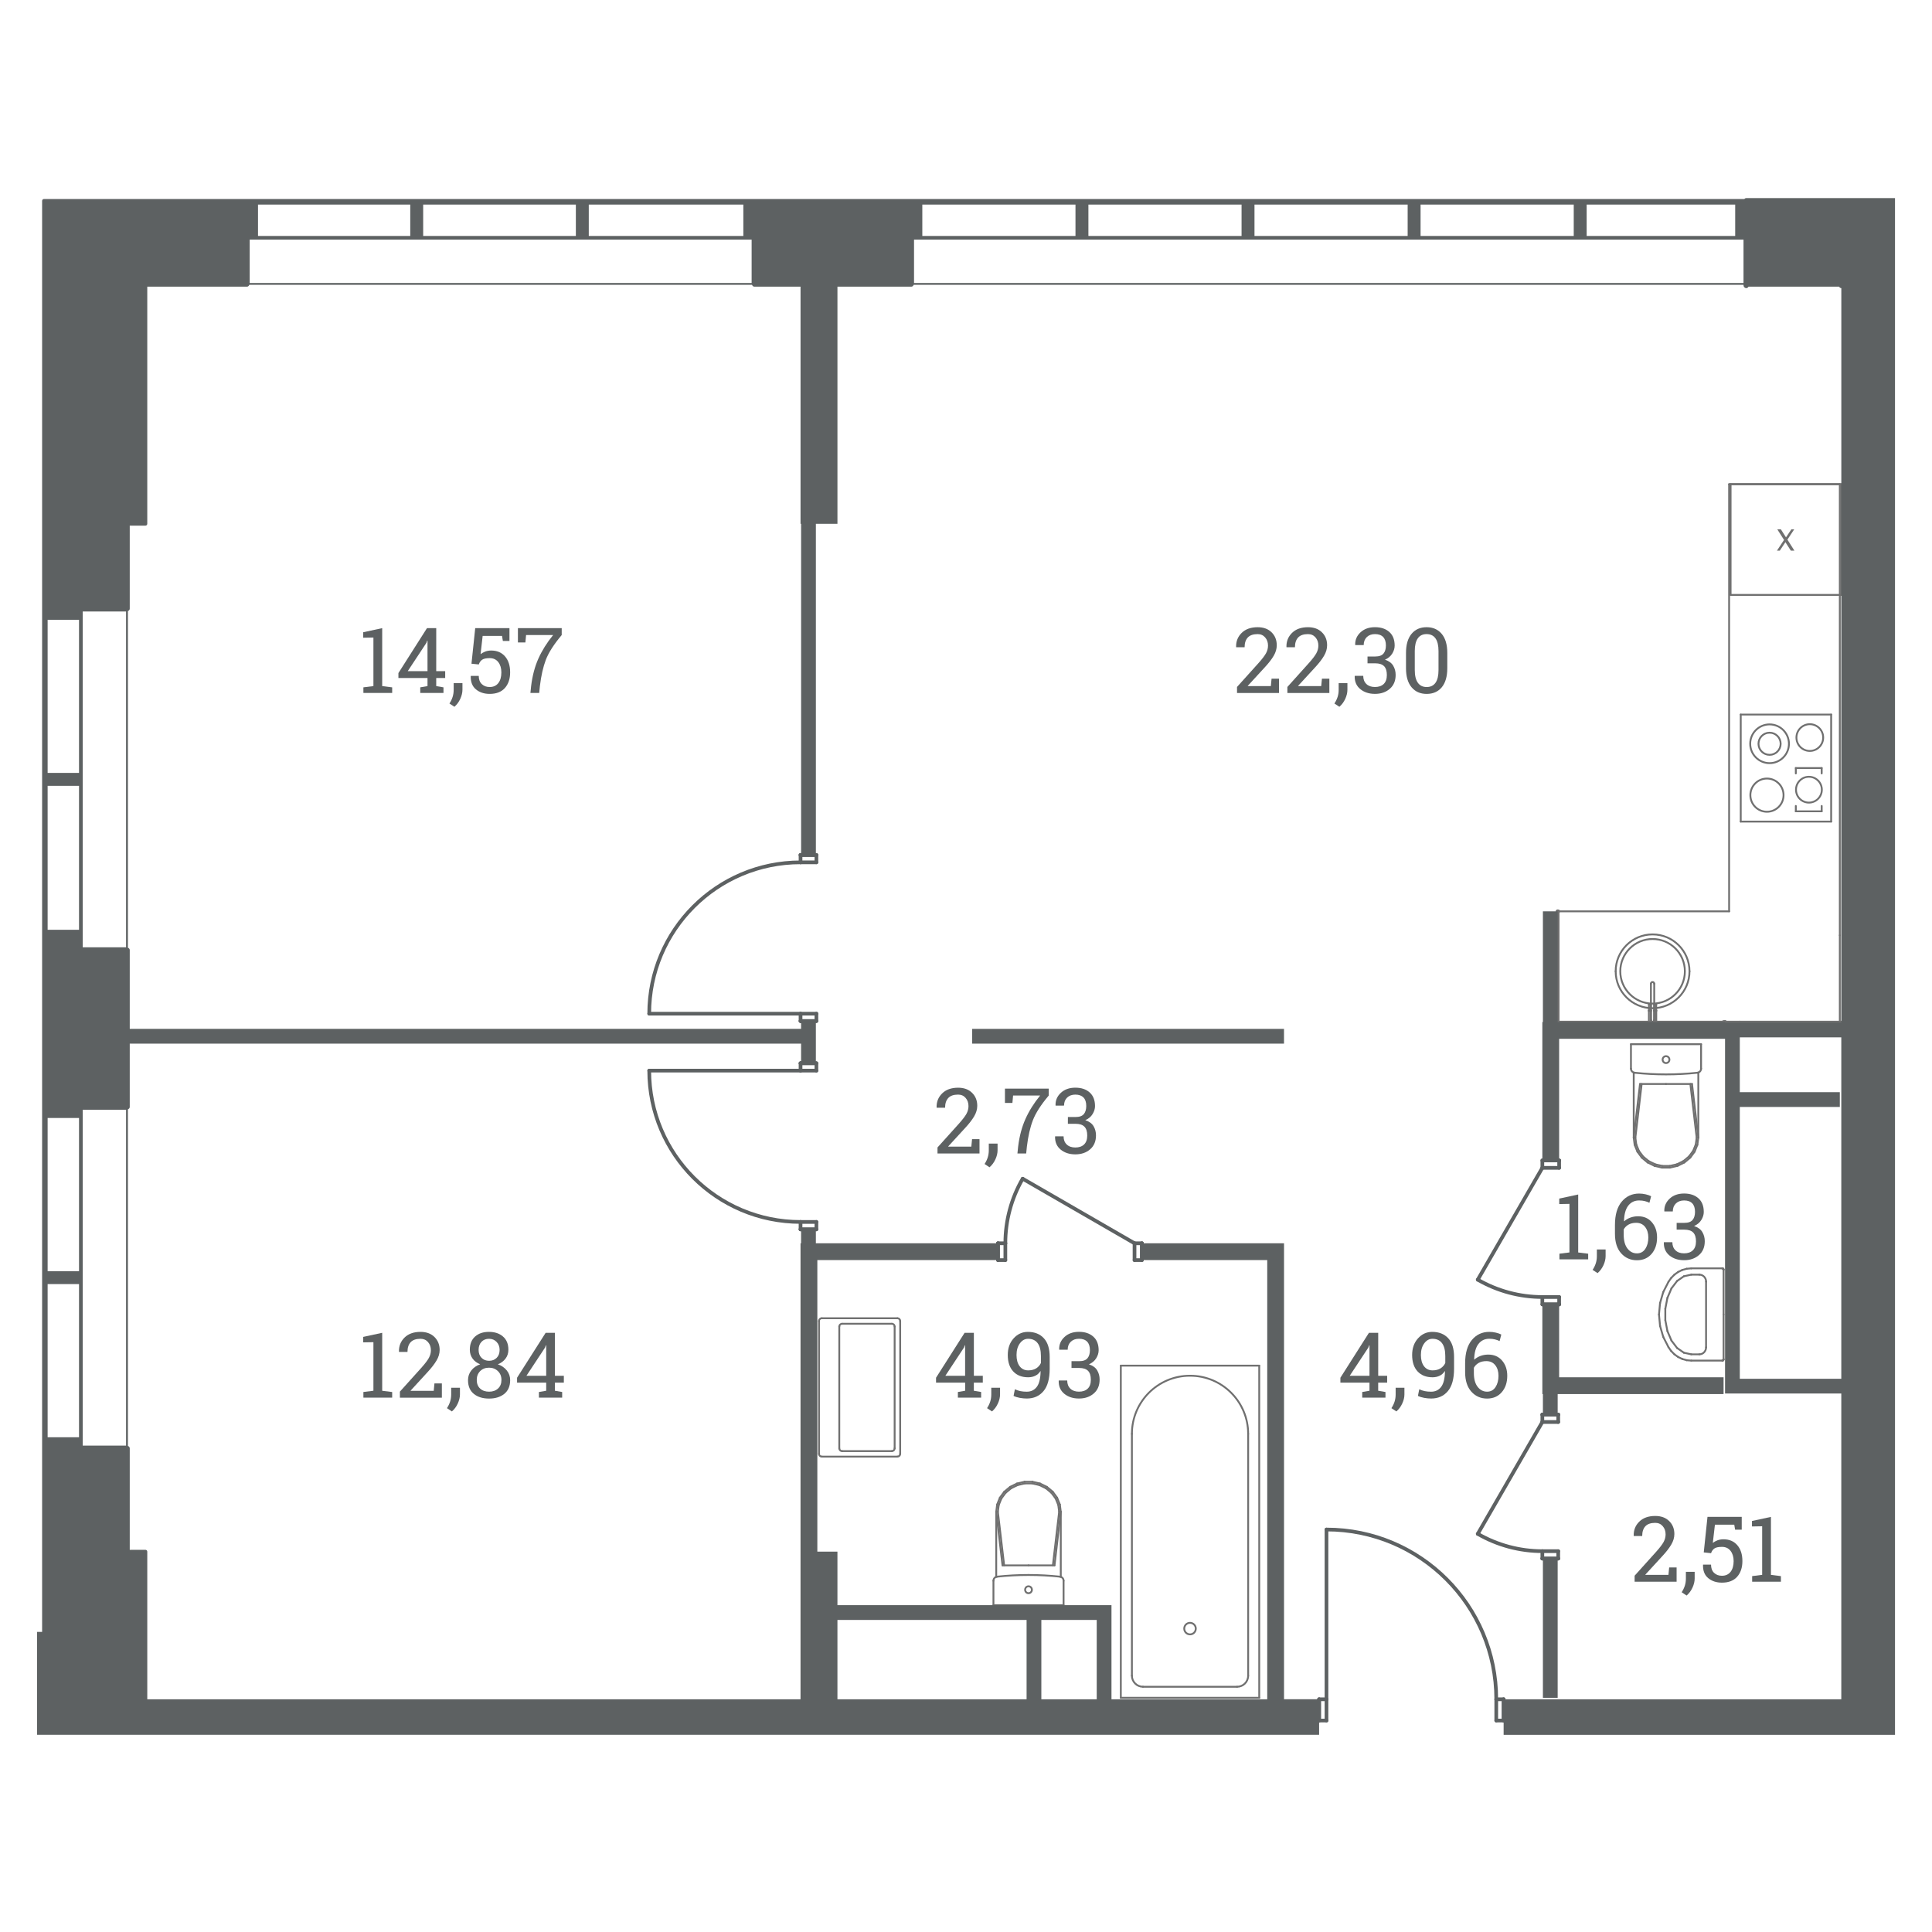 <?xml version="1.0" encoding="utf-8"?>
<!-- Generator: Adobe Illustrator 15.1.0, SVG Export Plug-In . SVG Version: 6.00 Build 0)  -->
<!DOCTYPE svg PUBLIC "-//W3C//DTD SVG 1.1//EN" "http://www.w3.org/Graphics/SVG/1.1/DTD/svg11.dtd">
<svg version="1.1" id="plan_n5" xmlns="http://www.w3.org/2000/svg" xmlns:xlink="http://www.w3.org/1999/xlink" x="0px" y="0px"
	 width="148.338px" height="148.336px" viewBox="0 0 148.338 148.336" enable-background="new 0 0 148.338 148.336"
	 xml:space="preserve">
<g id="X_1_">
	<g>
		<g>
			<polygon fill="#707070" points="136.433,42.277 136.976,41.455 136.458,40.639 136.733,40.639 137.128,41.257 137.542,40.639 
				137.761,40.639 137.237,41.431 137.774,42.277 137.499,42.277 137.083,41.628 136.653,42.277 			"/>
		</g>
	</g>
</g>
<g id="sanita_2_">
	<g>
		
			<line fill="none" stroke="#707070" stroke-width="0.283" stroke-linecap="round" stroke-linejoin="round" stroke-miterlimit="3" x1="119.597" y1="78.473" x2="119.597" y2="69.972"/>
		
			<line fill="none" stroke="#707070" stroke-width="0.142" stroke-linecap="round" stroke-linejoin="round" stroke-miterlimit="3" x1="119.64" y1="78.473" x2="119.64" y2="69.972"/>
		
			<line fill="none" stroke="#707070" stroke-width="0.283" stroke-linecap="round" stroke-linejoin="round" stroke-miterlimit="3" x1="119.597" y1="69.972" x2="119.64" y2="69.972"/>
	</g>
	<g>
		
			<line fill="none" stroke="#707070" stroke-width="0.283" stroke-linecap="round" stroke-linejoin="round" stroke-miterlimit="3" x1="132.448" y1="78.581" x2="132.448" y2="78.516"/>
		
			<line fill="none" stroke="#707070" stroke-width="0.283" stroke-linecap="round" stroke-linejoin="round" stroke-miterlimit="3" x1="133.581" y1="78.516" x2="132.448" y2="78.516"/>
		
			<line fill="none" stroke="#707070" stroke-width="0.283" stroke-linecap="round" stroke-linejoin="round" stroke-miterlimit="3" x1="141.261" y1="78.516" x2="133.581" y2="78.516"/>
		
			<line fill="none" stroke="#707070" stroke-width="0.283" stroke-linecap="round" stroke-linejoin="round" stroke-miterlimit="3" x1="132.335" y1="78.473" x2="132.448" y2="78.473"/>
		
			<line fill="none" stroke="#707070" stroke-width="0.142" stroke-linecap="round" stroke-linejoin="round" stroke-miterlimit="3" x1="141.261" y1="78.473" x2="132.448" y2="78.473"/>
		
			<line fill="none" stroke="#707070" stroke-width="0.283" stroke-linecap="round" stroke-linejoin="round" stroke-miterlimit="3" x1="119.597" y1="78.516" x2="119.597" y2="78.473"/>
		
			<line fill="none" stroke="#707070" stroke-width="0.283" stroke-linecap="round" stroke-linejoin="round" stroke-miterlimit="3" x1="132.448" y1="78.516" x2="119.597" y2="78.516"/>
		
			<line fill="none" stroke="#707070" stroke-width="0.142" stroke-linecap="round" stroke-linejoin="round" stroke-miterlimit="3" x1="132.448" y1="78.473" x2="119.64" y2="78.473"/>
		
			<line fill="none" stroke="#707070" stroke-width="0.283" stroke-linecap="round" stroke-linejoin="round" stroke-miterlimit="3" x1="132.448" y1="78.473" x2="132.448" y2="78.516"/>
	</g>
	<g>
		
			<line fill="none" stroke="#707070" stroke-width="0.142" stroke-linecap="round" stroke-linejoin="round" stroke-miterlimit="3" x1="87.757" y1="129.508" x2="94.983" y2="129.508"/>
		
			<line fill="none" stroke="#707070" stroke-width="0.142" stroke-linecap="round" stroke-linejoin="round" stroke-miterlimit="3" x1="95.833" y1="128.657" x2="95.833" y2="110.09"/>
		
			<line fill="none" stroke="#707070" stroke-width="0.142" stroke-linecap="round" stroke-linejoin="round" stroke-miterlimit="3" x1="86.907" y1="128.657" x2="86.907" y2="110.09"/>
		
			<line fill="none" stroke="#707070" stroke-width="0.142" stroke-linecap="round" stroke-linejoin="round" stroke-miterlimit="3" x1="96.683" y1="104.854" x2="96.683" y2="130.357"/>
		
			<line fill="none" stroke="#707070" stroke-width="0.142" stroke-linecap="round" stroke-linejoin="round" stroke-miterlimit="3" x1="86.056" y1="104.854" x2="86.056" y2="130.357"/>
		
			<line fill="none" stroke="#707070" stroke-width="0.142" stroke-linecap="round" stroke-linejoin="round" stroke-miterlimit="3" x1="86.056" y1="104.854" x2="96.683" y2="104.854"/>
		
			<line fill="none" stroke="#707070" stroke-width="0.142" stroke-linecap="round" stroke-linejoin="round" stroke-miterlimit="3" x1="86.056" y1="130.357" x2="96.683" y2="130.357"/>
	</g>
	<g>
		<g>
			
				<path fill="none" stroke="#707070" stroke-width="0.142" stroke-linecap="round" stroke-linejoin="round" stroke-miterlimit="3" d="
				M86.907,110.09c0-2.465,1.998-4.463,4.463-4.463s4.463,1.998,4.463,4.463"/>
		</g>
	</g>
	<g>
		<g>
			
				<path fill="none" stroke="#707070" stroke-width="0.142" stroke-linecap="round" stroke-linejoin="round" stroke-miterlimit="3" d="
				M95.833,128.657c0,0.471-0.381,0.852-0.85,0.852"/>
		</g>
	</g>
	<g>
		<g>
			
				<path fill="none" stroke="#707070" stroke-width="0.142" stroke-linecap="round" stroke-linejoin="round" stroke-miterlimit="3" d="
				M87.757,129.508c-0.469,0-0.85-0.381-0.85-0.852"/>
		</g>
	</g>
	<g>
		<g>
			
				<path fill="none" stroke="#707070" stroke-width="0.142" stroke-linecap="round" stroke-linejoin="round" stroke-miterlimit="3" d="
				M91.813,125.043c0,0.246-0.199,0.444-0.443,0.444c-0.246,0-0.445-0.198-0.445-0.444c0-0.244,0.199-0.443,0.445-0.443
				C91.614,124.601,91.813,124.799,91.813,125.043"/>
		</g>
	</g>
	<g>
		
			<line fill="none" stroke="#707070" stroke-width="0.142" stroke-linecap="round" stroke-linejoin="round" stroke-miterlimit="3" x1="76.489" y1="121.066" x2="76.489" y2="116.065"/>
		
			<line fill="none" stroke="#707070" stroke-width="0.142" stroke-linecap="round" stroke-linejoin="round" stroke-miterlimit="3" x1="76.276" y1="123.245" x2="81.661" y2="123.245"/>
		
			<line fill="none" stroke="#707070" stroke-width="0.142" stroke-linecap="round" stroke-linejoin="round" stroke-miterlimit="3" x1="76.276" y1="123.245" x2="76.276" y2="121.37"/>
		
			<line fill="none" stroke="#707070" stroke-width="0.142" stroke-linecap="round" stroke-linejoin="round" stroke-miterlimit="3" x1="78.968" y1="120.188" x2="80.966" y2="120.188"/>
		
			<line fill="none" stroke="#707070" stroke-width="0.142" stroke-linecap="round" stroke-linejoin="round" stroke-miterlimit="3" x1="76.489" y1="116.073" x2="76.972" y2="120.188"/>
		
			<line fill="none" stroke="#707070" stroke-width="0.142" stroke-linecap="round" stroke-linejoin="round" stroke-miterlimit="3" x1="78.968" y1="120.188" x2="76.972" y2="120.188"/>
		
			<line fill="none" stroke="#707070" stroke-width="0.142" stroke-linecap="round" stroke-linejoin="round" stroke-miterlimit="3" x1="81.446" y1="116.073" x2="80.966" y2="120.188"/>
		
			<line fill="none" stroke="#707070" stroke-width="0.142" stroke-linecap="round" stroke-linejoin="round" stroke-miterlimit="3" x1="76.616" y1="116.073" x2="77.099" y2="120.188"/>
		
			<line fill="none" stroke="#707070" stroke-width="0.142" stroke-linecap="round" stroke-linejoin="round" stroke-miterlimit="3" x1="81.321" y1="116.073" x2="80.839" y2="120.188"/>
		
			<line fill="none" stroke="#707070" stroke-width="0.142" stroke-linecap="round" stroke-linejoin="round" stroke-miterlimit="3" x1="81.446" y1="121.069" x2="81.446" y2="116.065"/>
		
			<line fill="none" stroke="#707070" stroke-width="0.142" stroke-linecap="round" stroke-linejoin="round" stroke-miterlimit="3" x1="81.661" y1="123.245" x2="81.661" y2="121.37"/>
		
			<line fill="none" stroke="#707070" stroke-width="0.142" stroke-linecap="round" stroke-linejoin="round" stroke-miterlimit="3" x1="76.489" y1="116.073" x2="76.56" y2="115.517"/>
		
			<line fill="none" stroke="#707070" stroke-width="0.142" stroke-linecap="round" stroke-linejoin="round" stroke-miterlimit="3" x1="76.56" y1="115.517" x2="76.771" y2="114.995"/>
		
			<line fill="none" stroke="#707070" stroke-width="0.142" stroke-linecap="round" stroke-linejoin="round" stroke-miterlimit="3" x1="76.771" y1="114.995" x2="77.11" y2="114.534"/>
		
			<line fill="none" stroke="#707070" stroke-width="0.142" stroke-linecap="round" stroke-linejoin="round" stroke-miterlimit="3" x1="77.11" y1="114.534" x2="77.558" y2="114.163"/>
		
			<line fill="none" stroke="#707070" stroke-width="0.142" stroke-linecap="round" stroke-linejoin="round" stroke-miterlimit="3" x1="77.558" y1="114.163" x2="78.089" y2="113.903"/>
		
			<line fill="none" stroke="#707070" stroke-width="0.142" stroke-linecap="round" stroke-linejoin="round" stroke-miterlimit="3" x1="78.089" y1="113.903" x2="78.669" y2="113.769"/>
		
			<line fill="none" stroke="#707070" stroke-width="0.142" stroke-linecap="round" stroke-linejoin="round" stroke-miterlimit="3" x1="78.669" y1="113.769" x2="79.269" y2="113.769"/>
		
			<line fill="none" stroke="#707070" stroke-width="0.142" stroke-linecap="round" stroke-linejoin="round" stroke-miterlimit="3" x1="79.269" y1="113.769" x2="79.849" y2="113.903"/>
		
			<line fill="none" stroke="#707070" stroke-width="0.142" stroke-linecap="round" stroke-linejoin="round" stroke-miterlimit="3" x1="79.849" y1="113.903" x2="80.378" y2="114.163"/>
		
			<line fill="none" stroke="#707070" stroke-width="0.142" stroke-linecap="round" stroke-linejoin="round" stroke-miterlimit="3" x1="80.378" y1="114.163" x2="80.827" y2="114.534"/>
		
			<line fill="none" stroke="#707070" stroke-width="0.142" stroke-linecap="round" stroke-linejoin="round" stroke-miterlimit="3" x1="80.827" y1="114.534" x2="81.165" y2="114.995"/>
		
			<line fill="none" stroke="#707070" stroke-width="0.142" stroke-linecap="round" stroke-linejoin="round" stroke-miterlimit="3" x1="81.165" y1="114.995" x2="81.376" y2="115.517"/>
		
			<line fill="none" stroke="#707070" stroke-width="0.142" stroke-linecap="round" stroke-linejoin="round" stroke-miterlimit="3" x1="81.376" y1="115.517" x2="81.446" y2="116.073"/>
		
			<line fill="none" stroke="#707070" stroke-width="0.142" stroke-linecap="round" stroke-linejoin="round" stroke-miterlimit="3" x1="76.616" y1="116.073" x2="76.685" y2="115.547"/>
		
			<line fill="none" stroke="#707070" stroke-width="0.142" stroke-linecap="round" stroke-linejoin="round" stroke-miterlimit="3" x1="76.685" y1="115.547" x2="76.886" y2="115.053"/>
		
			<line fill="none" stroke="#707070" stroke-width="0.142" stroke-linecap="round" stroke-linejoin="round" stroke-miterlimit="3" x1="76.886" y1="115.053" x2="77.208" y2="114.618"/>
		
			<line fill="none" stroke="#707070" stroke-width="0.142" stroke-linecap="round" stroke-linejoin="round" stroke-miterlimit="3" x1="77.208" y1="114.618" x2="77.632" y2="114.268"/>
		
			<line fill="none" stroke="#707070" stroke-width="0.142" stroke-linecap="round" stroke-linejoin="round" stroke-miterlimit="3" x1="77.632" y1="114.268" x2="78.134" y2="114.022"/>
		
			<line fill="none" stroke="#707070" stroke-width="0.142" stroke-linecap="round" stroke-linejoin="round" stroke-miterlimit="3" x1="78.134" y1="114.022" x2="78.685" y2="113.896"/>
		
			<line fill="none" stroke="#707070" stroke-width="0.142" stroke-linecap="round" stroke-linejoin="round" stroke-miterlimit="3" x1="78.685" y1="113.896" x2="79.253" y2="113.896"/>
		
			<line fill="none" stroke="#707070" stroke-width="0.142" stroke-linecap="round" stroke-linejoin="round" stroke-miterlimit="3" x1="79.253" y1="113.896" x2="79.804" y2="114.022"/>
		
			<line fill="none" stroke="#707070" stroke-width="0.142" stroke-linecap="round" stroke-linejoin="round" stroke-miterlimit="3" x1="79.804" y1="114.022" x2="80.306" y2="114.268"/>
		
			<line fill="none" stroke="#707070" stroke-width="0.142" stroke-linecap="round" stroke-linejoin="round" stroke-miterlimit="3" x1="80.306" y1="114.268" x2="80.729" y2="114.618"/>
		
			<line fill="none" stroke="#707070" stroke-width="0.142" stroke-linecap="round" stroke-linejoin="round" stroke-miterlimit="3" x1="80.729" y1="114.618" x2="81.052" y2="115.053"/>
		
			<line fill="none" stroke="#707070" stroke-width="0.142" stroke-linecap="round" stroke-linejoin="round" stroke-miterlimit="3" x1="81.052" y1="115.053" x2="81.253" y2="115.547"/>
		
			<line fill="none" stroke="#707070" stroke-width="0.142" stroke-linecap="round" stroke-linejoin="round" stroke-miterlimit="3" x1="81.253" y1="115.547" x2="81.321" y2="116.073"/>
	</g>
	<g>
		<g>
			
				<path fill="none" stroke="#707070" stroke-width="0.142" stroke-linecap="round" stroke-linejoin="round" stroke-miterlimit="3" d="
				M76.556,121.055c1.604-0.172,3.221-0.172,4.824,0"/>
		</g>
	</g>
	<g>
		<g>
			
				<path fill="none" stroke="#707070" stroke-width="0.142" stroke-linecap="round" stroke-linejoin="round" stroke-miterlimit="3" d="
				M76.276,121.37c0-0.162,0.121-0.297,0.279-0.314"/>
		</g>
	</g>
	<g>
		<g>
			
				<path fill="none" stroke="#707070" stroke-width="0.142" stroke-linecap="round" stroke-linejoin="round" stroke-miterlimit="3" d="
				M81.38,121.054c0.158,0.016,0.281,0.151,0.281,0.313"/>
		</g>
	</g>
	<g>
		<g>
			
				<path fill="none" stroke="#707070" stroke-width="0.142" stroke-linecap="round" stroke-linejoin="round" stroke-miterlimit="3" d="
				M78.968,121.795c0.145,0,0.262,0.119,0.262,0.266s-0.117,0.264-0.262,0.264s-0.26-0.117-0.26-0.264
				S78.823,121.795,78.968,121.795"/>
		</g>
	</g>
	<g>
		
			<line fill="none" stroke="#707070" stroke-width="0.142" stroke-linecap="round" stroke-linejoin="round" stroke-miterlimit="3" x1="125.437" y1="82.352" x2="125.437" y2="87.353"/>
		
			<line fill="none" stroke="#707070" stroke-width="0.142" stroke-linecap="round" stroke-linejoin="round" stroke-miterlimit="3" x1="125.224" y1="80.172" x2="130.608" y2="80.172"/>
		
			<line fill="none" stroke="#707070" stroke-width="0.142" stroke-linecap="round" stroke-linejoin="round" stroke-miterlimit="3" x1="125.224" y1="80.172" x2="125.224" y2="82.049"/>
		
			<line fill="none" stroke="#707070" stroke-width="0.142" stroke-linecap="round" stroke-linejoin="round" stroke-miterlimit="3" x1="127.917" y1="83.229" x2="129.913" y2="83.229"/>
		
			<line fill="none" stroke="#707070" stroke-width="0.142" stroke-linecap="round" stroke-linejoin="round" stroke-miterlimit="3" x1="125.437" y1="87.347" x2="125.919" y2="83.229"/>
		
			<line fill="none" stroke="#707070" stroke-width="0.142" stroke-linecap="round" stroke-linejoin="round" stroke-miterlimit="3" x1="127.917" y1="83.229" x2="125.919" y2="83.229"/>
		
			<line fill="none" stroke="#707070" stroke-width="0.142" stroke-linecap="round" stroke-linejoin="round" stroke-miterlimit="3" x1="130.396" y1="87.347" x2="129.913" y2="83.229"/>
		
			<line fill="none" stroke="#707070" stroke-width="0.142" stroke-linecap="round" stroke-linejoin="round" stroke-miterlimit="3" x1="125.563" y1="87.347" x2="126.046" y2="83.229"/>
		
			<line fill="none" stroke="#707070" stroke-width="0.142" stroke-linecap="round" stroke-linejoin="round" stroke-miterlimit="3" x1="130.269" y1="87.347" x2="129.786" y2="83.229"/>
		
			<line fill="none" stroke="#707070" stroke-width="0.142" stroke-linecap="round" stroke-linejoin="round" stroke-miterlimit="3" x1="130.396" y1="82.349" x2="130.396" y2="87.353"/>
		
			<line fill="none" stroke="#707070" stroke-width="0.142" stroke-linecap="round" stroke-linejoin="round" stroke-miterlimit="3" x1="130.608" y1="80.172" x2="130.608" y2="82.049"/>
		
			<line fill="none" stroke="#707070" stroke-width="0.142" stroke-linecap="round" stroke-linejoin="round" stroke-miterlimit="3" x1="125.437" y1="87.346" x2="125.507" y2="87.901"/>
		
			<line fill="none" stroke="#707070" stroke-width="0.142" stroke-linecap="round" stroke-linejoin="round" stroke-miterlimit="3" x1="125.507" y1="87.901" x2="125.72" y2="88.424"/>
		
			<line fill="none" stroke="#707070" stroke-width="0.142" stroke-linecap="round" stroke-linejoin="round" stroke-miterlimit="3" x1="125.72" y1="88.424" x2="126.058" y2="88.883"/>
		
			<line fill="none" stroke="#707070" stroke-width="0.142" stroke-linecap="round" stroke-linejoin="round" stroke-miterlimit="3" x1="126.058" y1="88.883" x2="126.505" y2="89.254"/>
		
			<line fill="none" stroke="#707070" stroke-width="0.142" stroke-linecap="round" stroke-linejoin="round" stroke-miterlimit="3" x1="126.505" y1="89.254" x2="127.036" y2="89.515"/>
		
			<line fill="none" stroke="#707070" stroke-width="0.142" stroke-linecap="round" stroke-linejoin="round" stroke-miterlimit="3" x1="127.036" y1="89.515" x2="127.616" y2="89.649"/>
		
			<line fill="none" stroke="#707070" stroke-width="0.142" stroke-linecap="round" stroke-linejoin="round" stroke-miterlimit="3" x1="127.616" y1="89.649" x2="128.216" y2="89.649"/>
		
			<line fill="none" stroke="#707070" stroke-width="0.142" stroke-linecap="round" stroke-linejoin="round" stroke-miterlimit="3" x1="128.216" y1="89.649" x2="128.796" y2="89.515"/>
		
			<line fill="none" stroke="#707070" stroke-width="0.142" stroke-linecap="round" stroke-linejoin="round" stroke-miterlimit="3" x1="128.796" y1="89.515" x2="129.327" y2="89.254"/>
		
			<line fill="none" stroke="#707070" stroke-width="0.142" stroke-linecap="round" stroke-linejoin="round" stroke-miterlimit="3" x1="129.327" y1="89.254" x2="129.774" y2="88.883"/>
		
			<line fill="none" stroke="#707070" stroke-width="0.142" stroke-linecap="round" stroke-linejoin="round" stroke-miterlimit="3" x1="129.774" y1="88.883" x2="130.112" y2="88.424"/>
		
			<line fill="none" stroke="#707070" stroke-width="0.142" stroke-linecap="round" stroke-linejoin="round" stroke-miterlimit="3" x1="130.112" y1="88.424" x2="130.323" y2="87.901"/>
		
			<line fill="none" stroke="#707070" stroke-width="0.142" stroke-linecap="round" stroke-linejoin="round" stroke-miterlimit="3" x1="130.323" y1="87.901" x2="130.396" y2="87.346"/>
		
			<line fill="none" stroke="#707070" stroke-width="0.142" stroke-linecap="round" stroke-linejoin="round" stroke-miterlimit="3" x1="125.563" y1="87.347" x2="125.632" y2="87.872"/>
		
			<line fill="none" stroke="#707070" stroke-width="0.142" stroke-linecap="round" stroke-linejoin="round" stroke-miterlimit="3" x1="125.632" y1="87.872" x2="125.833" y2="88.366"/>
		
			<line fill="none" stroke="#707070" stroke-width="0.142" stroke-linecap="round" stroke-linejoin="round" stroke-miterlimit="3" x1="125.833" y1="88.366" x2="126.155" y2="88.799"/>
		
			<line fill="none" stroke="#707070" stroke-width="0.142" stroke-linecap="round" stroke-linejoin="round" stroke-miterlimit="3" x1="126.155" y1="88.799" x2="126.579" y2="89.15"/>
		
			<line fill="none" stroke="#707070" stroke-width="0.142" stroke-linecap="round" stroke-linejoin="round" stroke-miterlimit="3" x1="126.579" y1="89.15" x2="127.081" y2="89.396"/>
		
			<line fill="none" stroke="#707070" stroke-width="0.142" stroke-linecap="round" stroke-linejoin="round" stroke-miterlimit="3" x1="127.081" y1="89.396" x2="127.632" y2="89.522"/>
		
			<line fill="none" stroke="#707070" stroke-width="0.142" stroke-linecap="round" stroke-linejoin="round" stroke-miterlimit="3" x1="127.632" y1="89.522" x2="128.2" y2="89.522"/>
		
			<line fill="none" stroke="#707070" stroke-width="0.142" stroke-linecap="round" stroke-linejoin="round" stroke-miterlimit="3" x1="128.2" y1="89.522" x2="128.751" y2="89.396"/>
		
			<line fill="none" stroke="#707070" stroke-width="0.142" stroke-linecap="round" stroke-linejoin="round" stroke-miterlimit="3" x1="128.751" y1="89.396" x2="129.253" y2="89.15"/>
		
			<line fill="none" stroke="#707070" stroke-width="0.142" stroke-linecap="round" stroke-linejoin="round" stroke-miterlimit="3" x1="129.253" y1="89.15" x2="129.677" y2="88.799"/>
		
			<line fill="none" stroke="#707070" stroke-width="0.142" stroke-linecap="round" stroke-linejoin="round" stroke-miterlimit="3" x1="129.677" y1="88.799" x2="129.999" y2="88.366"/>
		
			<line fill="none" stroke="#707070" stroke-width="0.142" stroke-linecap="round" stroke-linejoin="round" stroke-miterlimit="3" x1="129.999" y1="88.366" x2="130.2" y2="87.872"/>
		
			<line fill="none" stroke="#707070" stroke-width="0.142" stroke-linecap="round" stroke-linejoin="round" stroke-miterlimit="3" x1="130.2" y1="87.872" x2="130.269" y2="87.347"/>
	</g>
	<g>
		<g>
			
				<path fill="none" stroke="#707070" stroke-width="0.142" stroke-linecap="round" stroke-linejoin="round" stroke-miterlimit="3" d="
				M130.327,82.364c-1.604,0.17-3.221,0.17-4.824,0"/>
		</g>
	</g>
	<g>
		<g>
			
				<path fill="none" stroke="#707070" stroke-width="0.142" stroke-linecap="round" stroke-linejoin="round" stroke-miterlimit="3" d="
				M125.503,82.363c-0.158-0.019-0.279-0.153-0.279-0.313"/>
		</g>
	</g>
	<g>
		<g>
			
				<path fill="none" stroke="#707070" stroke-width="0.142" stroke-linecap="round" stroke-linejoin="round" stroke-miterlimit="3" d="
				M130.608,82.049c0,0.162-0.121,0.298-0.281,0.314"/>
		</g>
	</g>
	<g>
		<g>
			
				<path fill="none" stroke="#707070" stroke-width="0.142" stroke-linecap="round" stroke-linejoin="round" stroke-miterlimit="3" d="
				M127.915,81.622c-0.143,0-0.26-0.119-0.26-0.265s0.117-0.265,0.26-0.265c0.145,0,0.262,0.119,0.262,0.265
				S128.06,81.622,127.915,81.622"/>
		</g>
	</g>
	<g>
		
			<line fill="none" stroke="#707070" stroke-width="0.142" stroke-linecap="round" stroke-linejoin="round" stroke-miterlimit="3" x1="129.505" y1="104.437" x2="129.856" y2="104.467"/>
		
			<line fill="none" stroke="#707070" stroke-width="0.142" stroke-linecap="round" stroke-linejoin="round" stroke-miterlimit="3" x1="129.165" y1="104.342" x2="129.505" y2="104.437"/>
		
			<line fill="none" stroke="#707070" stroke-width="0.142" stroke-linecap="round" stroke-linejoin="round" stroke-miterlimit="3" x1="128.847" y1="104.19" x2="129.165" y2="104.342"/>
		
			<line fill="none" stroke="#707070" stroke-width="0.142" stroke-linecap="round" stroke-linejoin="round" stroke-miterlimit="3" x1="128.558" y1="103.983" x2="128.847" y2="104.19"/>
		
			<line fill="none" stroke="#707070" stroke-width="0.142" stroke-linecap="round" stroke-linejoin="round" stroke-miterlimit="3" x1="128.308" y1="103.728" x2="128.558" y2="103.983"/>
		
			<line fill="none" stroke="#707070" stroke-width="0.142" stroke-linecap="round" stroke-linejoin="round" stroke-miterlimit="3" x1="128.103" y1="103.431" x2="128.308" y2="103.728"/>
		
			<line fill="none" stroke="#707070" stroke-width="0.142" stroke-linecap="round" stroke-linejoin="round" stroke-miterlimit="3" x1="127.704" y1="102.65" x2="128.103" y2="103.431"/>
		
			<line fill="none" stroke="#707070" stroke-width="0.142" stroke-linecap="round" stroke-linejoin="round" stroke-miterlimit="3" x1="127.458" y1="101.805" x2="127.704" y2="102.65"/>
		
			<line fill="none" stroke="#707070" stroke-width="0.142" stroke-linecap="round" stroke-linejoin="round" stroke-miterlimit="3" x1="127.376" y1="100.926" x2="127.458" y2="101.805"/>
		
			<line fill="none" stroke="#707070" stroke-width="0.142" stroke-linecap="round" stroke-linejoin="round" stroke-miterlimit="3" x1="127.458" y1="100.047" x2="127.376" y2="100.926"/>
		
			<line fill="none" stroke="#707070" stroke-width="0.142" stroke-linecap="round" stroke-linejoin="round" stroke-miterlimit="3" x1="127.704" y1="99.202" x2="127.458" y2="100.047"/>
		
			<line fill="none" stroke="#707070" stroke-width="0.142" stroke-linecap="round" stroke-linejoin="round" stroke-miterlimit="3" x1="128.103" y1="98.42" x2="127.704" y2="99.202"/>
		
			<line fill="none" stroke="#707070" stroke-width="0.142" stroke-linecap="round" stroke-linejoin="round" stroke-miterlimit="3" x1="128.308" y1="98.125" x2="128.103" y2="98.42"/>
		
			<line fill="none" stroke="#707070" stroke-width="0.142" stroke-linecap="round" stroke-linejoin="round" stroke-miterlimit="3" x1="128.558" y1="97.87" x2="128.308" y2="98.125"/>
		
			<line fill="none" stroke="#707070" stroke-width="0.142" stroke-linecap="round" stroke-linejoin="round" stroke-miterlimit="3" x1="128.847" y1="97.661" x2="128.558" y2="97.87"/>
		
			<line fill="none" stroke="#707070" stroke-width="0.142" stroke-linecap="round" stroke-linejoin="round" stroke-miterlimit="3" x1="129.165" y1="97.508" x2="128.847" y2="97.661"/>
		
			<line fill="none" stroke="#707070" stroke-width="0.142" stroke-linecap="round" stroke-linejoin="round" stroke-miterlimit="3" x1="129.505" y1="97.415" x2="129.165" y2="97.508"/>
		
			<line fill="none" stroke="#707070" stroke-width="0.142" stroke-linecap="round" stroke-linejoin="round" stroke-miterlimit="3" x1="129.856" y1="97.383" x2="129.505" y2="97.415"/>
		
			<line fill="none" stroke="#707070" stroke-width="0.142" stroke-linecap="round" stroke-linejoin="round" stroke-miterlimit="3" x1="132.231" y1="97.383" x2="129.856" y2="97.383"/>
		
			<line fill="none" stroke="#707070" stroke-width="0.142" stroke-linecap="round" stroke-linejoin="round" stroke-miterlimit="3" x1="132.249" y1="97.385" x2="132.231" y2="97.383"/>
		
			<line fill="none" stroke="#707070" stroke-width="0.142" stroke-linecap="round" stroke-linejoin="round" stroke-miterlimit="3" x1="132.267" y1="97.39" x2="132.249" y2="97.385"/>
		
			<line fill="none" stroke="#707070" stroke-width="0.142" stroke-linecap="round" stroke-linejoin="round" stroke-miterlimit="3" x1="132.284" y1="97.398" x2="132.267" y2="97.39"/>
		
			<line fill="none" stroke="#707070" stroke-width="0.142" stroke-linecap="round" stroke-linejoin="round" stroke-miterlimit="3" x1="132.298" y1="97.409" x2="132.284" y2="97.398"/>
		
			<line fill="none" stroke="#707070" stroke-width="0.142" stroke-linecap="round" stroke-linejoin="round" stroke-miterlimit="3" x1="132.312" y1="97.422" x2="132.298" y2="97.409"/>
		
			<line fill="none" stroke="#707070" stroke-width="0.142" stroke-linecap="round" stroke-linejoin="round" stroke-miterlimit="3" x1="132.321" y1="97.438" x2="132.312" y2="97.422"/>
		
			<line fill="none" stroke="#707070" stroke-width="0.142" stroke-linecap="round" stroke-linejoin="round" stroke-miterlimit="3" x1="132.329" y1="97.454" x2="132.321" y2="97.438"/>
		
			<line fill="none" stroke="#707070" stroke-width="0.142" stroke-linecap="round" stroke-linejoin="round" stroke-miterlimit="3" x1="132.333" y1="97.472" x2="132.329" y2="97.454"/>
		
			<line fill="none" stroke="#707070" stroke-width="0.142" stroke-linecap="round" stroke-linejoin="round" stroke-miterlimit="3" x1="132.335" y1="97.491" x2="132.333" y2="97.472"/>
		
			<line fill="none" stroke="#707070" stroke-width="0.142" stroke-linecap="round" stroke-linejoin="round" stroke-miterlimit="3" x1="132.335" y1="100.926" x2="132.335" y2="97.491"/>
		
			<line fill="none" stroke="#707070" stroke-width="0.142" stroke-linecap="round" stroke-linejoin="round" stroke-miterlimit="3" x1="132.335" y1="104.36" x2="132.335" y2="100.926"/>
		
			<line fill="none" stroke="#707070" stroke-width="0.142" stroke-linecap="round" stroke-linejoin="round" stroke-miterlimit="3" x1="132.333" y1="104.379" x2="132.335" y2="104.36"/>
		
			<line fill="none" stroke="#707070" stroke-width="0.142" stroke-linecap="round" stroke-linejoin="round" stroke-miterlimit="3" x1="132.329" y1="104.397" x2="132.333" y2="104.379"/>
		
			<line fill="none" stroke="#707070" stroke-width="0.142" stroke-linecap="round" stroke-linejoin="round" stroke-miterlimit="3" x1="132.321" y1="104.415" x2="132.329" y2="104.397"/>
		
			<line fill="none" stroke="#707070" stroke-width="0.142" stroke-linecap="round" stroke-linejoin="round" stroke-miterlimit="3" x1="132.312" y1="104.43" x2="132.321" y2="104.415"/>
		
			<line fill="none" stroke="#707070" stroke-width="0.142" stroke-linecap="round" stroke-linejoin="round" stroke-miterlimit="3" x1="132.298" y1="104.443" x2="132.312" y2="104.43"/>
		
			<line fill="none" stroke="#707070" stroke-width="0.142" stroke-linecap="round" stroke-linejoin="round" stroke-miterlimit="3" x1="132.284" y1="104.454" x2="132.298" y2="104.443"/>
		
			<line fill="none" stroke="#707070" stroke-width="0.142" stroke-linecap="round" stroke-linejoin="round" stroke-miterlimit="3" x1="132.267" y1="104.461" x2="132.284" y2="104.454"/>
		
			<line fill="none" stroke="#707070" stroke-width="0.142" stroke-linecap="round" stroke-linejoin="round" stroke-miterlimit="3" x1="132.249" y1="104.465" x2="132.267" y2="104.461"/>
		
			<line fill="none" stroke="#707070" stroke-width="0.142" stroke-linecap="round" stroke-linejoin="round" stroke-miterlimit="3" x1="132.231" y1="104.467" x2="132.249" y2="104.465"/>
		
			<line fill="none" stroke="#707070" stroke-width="0.142" stroke-linecap="round" stroke-linejoin="round" stroke-miterlimit="3" x1="129.856" y1="104.467" x2="132.231" y2="104.467"/>
		
			<line fill="none" stroke="#707070" stroke-width="0.142" stroke-linecap="round" stroke-linejoin="round" stroke-miterlimit="3" x1="129.856" y1="103.985" x2="130.476" y2="103.985"/>
		
			<line fill="none" stroke="#707070" stroke-width="0.142" stroke-linecap="round" stroke-linejoin="round" stroke-miterlimit="3" x1="130.476" y1="97.868" x2="129.856" y2="97.868"/>
		
			<line fill="none" stroke="#707070" stroke-width="0.142" stroke-linecap="round" stroke-linejoin="round" stroke-miterlimit="3" x1="130.991" y1="98.403" x2="130.991" y2="103.448"/>
		
			<line fill="none" stroke="#707070" stroke-width="0.142" stroke-linecap="round" stroke-linejoin="round" stroke-miterlimit="3" x1="129.856" y1="97.868" x2="129.288" y2="97.991"/>
		
			<line fill="none" stroke="#707070" stroke-width="0.142" stroke-linecap="round" stroke-linejoin="round" stroke-miterlimit="3" x1="129.288" y1="97.991" x2="128.767" y2="98.352"/>
		
			<line fill="none" stroke="#707070" stroke-width="0.142" stroke-linecap="round" stroke-linejoin="round" stroke-miterlimit="3" x1="128.767" y1="98.352" x2="128.333" y2="98.922"/>
		
			<line fill="none" stroke="#707070" stroke-width="0.142" stroke-linecap="round" stroke-linejoin="round" stroke-miterlimit="3" x1="128.333" y1="98.922" x2="128.022" y2="99.655"/>
		
			<line fill="none" stroke="#707070" stroke-width="0.142" stroke-linecap="round" stroke-linejoin="round" stroke-miterlimit="3" x1="128.022" y1="99.655" x2="127.862" y2="100.491"/>
		
			<line fill="none" stroke="#707070" stroke-width="0.142" stroke-linecap="round" stroke-linejoin="round" stroke-miterlimit="3" x1="127.862" y1="100.491" x2="127.862" y2="101.361"/>
		
			<line fill="none" stroke="#707070" stroke-width="0.142" stroke-linecap="round" stroke-linejoin="round" stroke-miterlimit="3" x1="127.862" y1="101.361" x2="128.022" y2="102.198"/>
		
			<line fill="none" stroke="#707070" stroke-width="0.142" stroke-linecap="round" stroke-linejoin="round" stroke-miterlimit="3" x1="128.022" y1="102.198" x2="128.333" y2="102.929"/>
		
			<line fill="none" stroke="#707070" stroke-width="0.142" stroke-linecap="round" stroke-linejoin="round" stroke-miterlimit="3" x1="128.333" y1="102.929" x2="128.767" y2="103.5"/>
		
			<line fill="none" stroke="#707070" stroke-width="0.142" stroke-linecap="round" stroke-linejoin="round" stroke-miterlimit="3" x1="128.767" y1="103.5" x2="129.288" y2="103.861"/>
		
			<line fill="none" stroke="#707070" stroke-width="0.142" stroke-linecap="round" stroke-linejoin="round" stroke-miterlimit="3" x1="129.288" y1="103.861" x2="129.856" y2="103.985"/>
	</g>
	<g>
		<g>
			
				<path fill="none" stroke="#707070" stroke-width="0.142" stroke-linecap="round" stroke-linejoin="round" stroke-miterlimit="3" d="
				M130.476,97.868c0.285,0,0.517,0.239,0.517,0.536"/>
		</g>
	</g>
	<g>
		<g>
			
				<path fill="none" stroke="#707070" stroke-width="0.142" stroke-linecap="round" stroke-linejoin="round" stroke-miterlimit="3" d="
				M130.991,103.448c0,0.297-0.23,0.537-0.516,0.537"/>
		</g>
	</g>
	<g>
		<g>
			
				<path fill="none" stroke="#707070" stroke-width="0.142" stroke-linecap="round" stroke-linejoin="round" stroke-miterlimit="3" d="
				M62.882,101.426c0-0.118,0.096-0.213,0.213-0.213"/>
		</g>
	</g>
	<g>
		
			<line fill="none" stroke="#707070" stroke-width="0.142" stroke-linecap="round" stroke-linejoin="round" stroke-miterlimit="3" x1="68.903" y1="101.213" x2="63.095" y2="101.213"/>
	</g>
	<g>
		<g>
			
				<path fill="none" stroke="#707070" stroke-width="0.142" stroke-linecap="round" stroke-linejoin="round" stroke-miterlimit="3" d="
				M68.903,101.213c0.117,0,0.213,0.095,0.213,0.213"/>
		</g>
	</g>
	<g>
		
			<line fill="none" stroke="#707070" stroke-width="0.142" stroke-linecap="round" stroke-linejoin="round" stroke-miterlimit="3" x1="69.116" y1="111.627" x2="69.116" y2="101.426"/>
	</g>
	<g>
		<g>
			
				<path fill="none" stroke="#707070" stroke-width="0.142" stroke-linecap="round" stroke-linejoin="round" stroke-miterlimit="3" d="
				M69.116,111.627c0,0.117-0.096,0.211-0.213,0.211"/>
		</g>
	</g>
	<g>
		
			<line fill="none" stroke="#707070" stroke-width="0.142" stroke-linecap="round" stroke-linejoin="round" stroke-miterlimit="3" x1="63.095" y1="111.838" x2="68.903" y2="111.838"/>
	</g>
	<g>
		<g>
			
				<path fill="none" stroke="#707070" stroke-width="0.142" stroke-linecap="round" stroke-linejoin="round" stroke-miterlimit="3" d="
				M63.095,111.838c-0.117,0-0.213-0.094-0.213-0.211"/>
		</g>
	</g>
	<g>
		
			<line fill="none" stroke="#707070" stroke-width="0.142" stroke-linecap="round" stroke-linejoin="round" stroke-miterlimit="3" x1="62.882" y1="101.426" x2="62.882" y2="111.627"/>
		
			<line fill="none" stroke="#707070" stroke-width="0.142" stroke-linecap="round" stroke-linejoin="round" stroke-miterlimit="3" x1="64.44" y1="101.851" x2="64.44" y2="111.202"/>
		
			<line fill="none" stroke="#707070" stroke-width="0.142" stroke-linecap="round" stroke-linejoin="round" stroke-miterlimit="3" x1="64.653" y1="111.415" x2="68.478" y2="111.415"/>
		
			<line fill="none" stroke="#707070" stroke-width="0.142" stroke-linecap="round" stroke-linejoin="round" stroke-miterlimit="3" x1="68.69" y1="111.202" x2="68.69" y2="101.851"/>
		
			<line fill="none" stroke="#707070" stroke-width="0.142" stroke-linecap="round" stroke-linejoin="round" stroke-miterlimit="3" x1="68.478" y1="101.638" x2="64.653" y2="101.638"/>
	</g>
	<g>
		<g>
			
				<path fill="none" stroke="#707070" stroke-width="0.142" stroke-linecap="round" stroke-linejoin="round" stroke-miterlimit="3" d="
				M64.653,111.415c-0.117,0-0.213-0.096-0.213-0.213"/>
		</g>
	</g>
	<g>
		<g>
			
				<path fill="none" stroke="#707070" stroke-width="0.142" stroke-linecap="round" stroke-linejoin="round" stroke-miterlimit="3" d="
				M68.69,111.202c0,0.117-0.094,0.213-0.213,0.213"/>
		</g>
	</g>
	<g>
		<g>
			
				<path fill="none" stroke="#707070" stroke-width="0.142" stroke-linecap="round" stroke-linejoin="round" stroke-miterlimit="3" d="
				M68.478,101.638c0.119,0,0.213,0.095,0.213,0.212"/>
		</g>
	</g>
	<g>
		<g>
			
				<path fill="none" stroke="#707070" stroke-width="0.142" stroke-linecap="round" stroke-linejoin="round" stroke-miterlimit="3" d="
				M64.44,101.851c0-0.117,0.096-0.212,0.213-0.212"/>
		</g>
	</g>
	
		<line fill="none" stroke="#707070" stroke-width="0.142" stroke-linecap="round" stroke-linejoin="round" stroke-miterlimit="3" x1="119.64" y1="69.972" x2="132.761" y2="69.972"/>
	
		<line fill="none" stroke="#707070" stroke-width="0.142" stroke-linecap="round" stroke-linejoin="round" stroke-miterlimit="3" x1="132.761" y1="69.972" x2="132.761" y2="37.177"/>
	
		<line fill="none" stroke="#707070" stroke-width="0.142" stroke-linecap="round" stroke-linejoin="round" stroke-miterlimit="3" x1="132.761" y1="37.177" x2="141.261" y2="37.177"/>
	
		<line fill="none" stroke="#707070" stroke-width="0.142" stroke-linecap="round" stroke-linejoin="round" stroke-miterlimit="3" x1="141.261" y1="37.177" x2="141.261" y2="71.813"/>
	
		<line fill="none" stroke="#707070" stroke-width="0.142" stroke-linecap="round" stroke-linejoin="round" stroke-miterlimit="3" x1="141.261" y1="71.813" x2="141.261" y2="78.473"/>
	
		<line fill="none" stroke="#707070" stroke-width="0.142" stroke-linecap="round" stroke-linejoin="round" stroke-miterlimit="3" x1="141.261" y1="78.473" x2="119.64" y2="78.473"/>
	
		<line fill="none" stroke="#707070" stroke-width="0.142" stroke-linecap="round" stroke-linejoin="round" stroke-miterlimit="3" x1="119.64" y1="78.473" x2="119.64" y2="69.972"/>
	<g>
		
			<line fill="none" stroke="#707070" stroke-width="0.283" stroke-linecap="round" stroke-linejoin="round" stroke-miterlimit="3" x1="141.374" y1="78.516" x2="141.261" y2="78.516"/>
	</g>
	<g>
		<g>
			
				<path fill="none" stroke="#707070" stroke-width="0.142" stroke-linecap="round" stroke-linejoin="round" stroke-miterlimit="3" d="
				M129.718,74.576c0,1.565-1.27,2.834-2.834,2.834s-2.834-1.27-2.834-2.834"/>
		</g>
	</g>
	<g>
		<g>
			
				<path fill="none" stroke="#707070" stroke-width="0.142" stroke-linecap="round" stroke-linejoin="round" stroke-miterlimit="3" d="
				M124.05,74.576c0-1.565,1.27-2.833,2.834-2.833s2.834,1.269,2.834,2.833"/>
		</g>
	</g>
	<g>
		
			<line fill="none" stroke="#707070" stroke-width="0.142" stroke-linecap="round" stroke-linejoin="round" stroke-miterlimit="3" x1="122.634" y1="78.473" x2="131.134" y2="78.473"/>
	</g>
	<g>
		<g>
			
				<path fill="none" stroke="#707070" stroke-width="0.142" stroke-linecap="round" stroke-linejoin="round" stroke-miterlimit="3" d="
				M129.364,74.576c0,1.37-1.111,2.479-2.48,2.479s-2.479-1.11-2.479-2.479c0-1.369,1.109-2.479,2.479-2.479
				C128.254,72.097,129.364,73.207,129.364,74.576"/>
		</g>
	</g>
	<g>
		<g>
			
				<path fill="none" stroke="#707070" stroke-width="0.142" stroke-linecap="round" stroke-linejoin="round" stroke-miterlimit="3" d="
				M126.757,75.527c0-0.069,0.057-0.127,0.127-0.127s0.127,0.058,0.127,0.127"/>
		</g>
	</g>
	<g>
		
			<line fill="none" stroke="#707070" stroke-width="0.142" stroke-linecap="round" stroke-linejoin="round" stroke-miterlimit="3" x1="127.011" y1="75.528" x2="127.011" y2="78.331"/>
	</g>
	<g>
		<g>
			
				<path fill="none" stroke="#707070" stroke-width="0.142" stroke-linecap="round" stroke-linejoin="round" stroke-miterlimit="3" d="
				M127.011,78.331c0,0.07-0.057,0.127-0.127,0.127s-0.127-0.057-0.127-0.127"/>
		</g>
	</g>
	<g>
		
			<line fill="none" stroke="#707070" stroke-width="0.142" stroke-linecap="round" stroke-linejoin="round" stroke-miterlimit="3" x1="126.757" y1="78.331" x2="126.757" y2="75.527"/>
		
			<line fill="none" stroke="#707070" stroke-width="0.142" stroke-linecap="round" stroke-linejoin="round" stroke-miterlimit="3" x1="126.601" y1="77.608" x2="126.757" y2="77.608"/>
		
			<line fill="none" stroke="#707070" stroke-width="0.142" stroke-linecap="round" stroke-linejoin="round" stroke-miterlimit="3" x1="126.757" y1="77.608" x2="126.757" y2="78.331"/>
	</g>
	<g>
		<g>
			
				<path fill="none" stroke="#707070" stroke-width="0.142" stroke-linecap="round" stroke-linejoin="round" stroke-miterlimit="3" d="
				M127.011,78.331c0,0.07-0.057,0.127-0.127,0.127s-0.127-0.057-0.127-0.127"/>
		</g>
	</g>
	<g>
		
			<line fill="none" stroke="#707070" stroke-width="0.142" stroke-linecap="round" stroke-linejoin="round" stroke-miterlimit="3" x1="127.011" y1="78.331" x2="127.011" y2="77.608"/>
		
			<line fill="none" stroke="#707070" stroke-width="0.142" stroke-linecap="round" stroke-linejoin="round" stroke-miterlimit="3" x1="127.011" y1="77.608" x2="127.167" y2="77.608"/>
		
			<line fill="none" stroke="#707070" stroke-width="0.142" stroke-linecap="round" stroke-linejoin="round" stroke-miterlimit="3" x1="127.167" y1="77.608" x2="127.167" y2="78.529"/>
		
			<line fill="none" stroke="#707070" stroke-width="0.142" stroke-linecap="round" stroke-linejoin="round" stroke-miterlimit="3" x1="127.167" y1="78.529" x2="126.601" y2="78.529"/>
		
			<line fill="none" stroke="#707070" stroke-width="0.142" stroke-linecap="round" stroke-linejoin="round" stroke-miterlimit="3" x1="126.601" y1="78.529" x2="126.601" y2="77.608"/>
		
			<line fill="none" stroke="#707070" stroke-width="0.142" stroke-linecap="round" stroke-linejoin="round" stroke-miterlimit="3" x1="126.604" y1="77.098" x2="126.757" y2="77.098"/>
		
			<line fill="none" stroke="#707070" stroke-width="0.142" stroke-linecap="round" stroke-linejoin="round" stroke-miterlimit="3" x1="126.757" y1="77.098" x2="126.757" y2="77.594"/>
		
			<line fill="none" stroke="#707070" stroke-width="0.142" stroke-linecap="round" stroke-linejoin="round" stroke-miterlimit="3" x1="126.757" y1="77.594" x2="126.604" y2="77.594"/>
		
			<line fill="none" stroke="#707070" stroke-width="0.142" stroke-linecap="round" stroke-linejoin="round" stroke-miterlimit="3" x1="126.604" y1="77.594" x2="126.604" y2="77.098"/>
		
			<line fill="none" stroke="#707070" stroke-width="0.142" stroke-linecap="round" stroke-linejoin="round" stroke-miterlimit="3" x1="127.163" y1="77.098" x2="127.163" y2="77.594"/>
		
			<line fill="none" stroke="#707070" stroke-width="0.142" stroke-linecap="round" stroke-linejoin="round" stroke-miterlimit="3" x1="127.163" y1="77.594" x2="127.011" y2="77.594"/>
		
			<line fill="none" stroke="#707070" stroke-width="0.142" stroke-linecap="round" stroke-linejoin="round" stroke-miterlimit="3" x1="127.011" y1="77.594" x2="127.011" y2="77.098"/>
		
			<line fill="none" stroke="#707070" stroke-width="0.142" stroke-linecap="round" stroke-linejoin="round" stroke-miterlimit="3" x1="127.011" y1="77.098" x2="127.163" y2="77.098"/>
		
			<line fill="none" stroke="#707070" stroke-width="0.142" stroke-linecap="round" stroke-linejoin="round" stroke-miterlimit="3" x1="132.874" y1="37.177" x2="132.874" y2="45.678"/>
		
			<line fill="none" stroke="#707070" stroke-width="0.142" stroke-linecap="round" stroke-linejoin="round" stroke-miterlimit="3" x1="141.374" y1="37.177" x2="132.874" y2="37.177"/>
		
			<line fill="none" stroke="#707070" stroke-width="0.142" stroke-linecap="round" stroke-linejoin="round" stroke-miterlimit="3" x1="141.374" y1="45.678" x2="141.374" y2="37.177"/>
		
			<line fill="none" stroke="#707070" stroke-width="0.142" stroke-linecap="round" stroke-linejoin="round" stroke-miterlimit="3" x1="132.874" y1="45.678" x2="141.374" y2="45.678"/>
	</g>
	<g>
		
			<line fill="none" stroke="#707070" stroke-width="0.142" stroke-linecap="round" stroke-linejoin="round" stroke-miterlimit="3" x1="140.595" y1="54.863" x2="133.653" y2="54.863"/>
		
			<line fill="none" stroke="#707070" stroke-width="0.142" stroke-linecap="round" stroke-linejoin="round" stroke-miterlimit="3" x1="140.595" y1="63.081" x2="140.595" y2="54.863"/>
		
			<line fill="none" stroke="#707070" stroke-width="0.142" stroke-linecap="round" stroke-linejoin="round" stroke-miterlimit="3" x1="133.653" y1="63.081" x2="140.595" y2="63.081"/>
		
			<line fill="none" stroke="#707070" stroke-width="0.142" stroke-linecap="round" stroke-linejoin="round" stroke-miterlimit="3" x1="133.653" y1="54.863" x2="133.653" y2="63.081"/>
		
			<line fill="none" stroke="#707070" stroke-width="0.142" stroke-linecap="round" stroke-linejoin="round" stroke-miterlimit="3" x1="137.882" y1="58.972" x2="139.868" y2="58.972"/>
		
			<line fill="none" stroke="#707070" stroke-width="0.142" stroke-linecap="round" stroke-linejoin="round" stroke-miterlimit="3" x1="139.868" y1="58.972" x2="139.868" y2="59.383"/>
		
			<line fill="none" stroke="#707070" stroke-width="0.142" stroke-linecap="round" stroke-linejoin="round" stroke-miterlimit="3" x1="137.882" y1="58.972" x2="137.882" y2="59.383"/>
		
			<line fill="none" stroke="#707070" stroke-width="0.142" stroke-linecap="round" stroke-linejoin="round" stroke-miterlimit="3" x1="137.882" y1="62.292" x2="139.868" y2="62.292"/>
		
			<line fill="none" stroke="#707070" stroke-width="0.142" stroke-linecap="round" stroke-linejoin="round" stroke-miterlimit="3" x1="139.868" y1="61.881" x2="139.868" y2="62.292"/>
		
			<line fill="none" stroke="#707070" stroke-width="0.142" stroke-linecap="round" stroke-linejoin="round" stroke-miterlimit="3" x1="137.882" y1="61.881" x2="137.882" y2="62.292"/>
	</g>
	<g>
		<g>
			
				<path fill="none" stroke="#707070" stroke-width="0.142" stroke-linecap="round" stroke-linejoin="round" stroke-miterlimit="3" d="
				M139.983,56.63c0,0.567-0.459,1.027-1.027,1.027c-0.566,0-1.027-0.46-1.027-1.027c0-0.567,0.461-1.027,1.027-1.027
				C139.524,55.603,139.983,56.062,139.983,56.63"/>
		</g>
	</g>
	<g>
		<g>
			
				<path fill="none" stroke="#707070" stroke-width="0.142" stroke-linecap="round" stroke-linejoin="round" stroke-miterlimit="3" d="
				M137.354,57.106c0,0.821-0.666,1.488-1.486,1.488c-0.822,0-1.488-0.667-1.488-1.488c0-0.822,0.666-1.488,1.488-1.488
				C136.688,55.619,137.354,56.285,137.354,57.106"/>
		</g>
	</g>
	<g>
		<g>
			
				<path fill="none" stroke="#707070" stroke-width="0.142" stroke-linecap="round" stroke-linejoin="round" stroke-miterlimit="3" d="
				M136.718,57.106c0,0.469-0.381,0.85-0.85,0.85c-0.471,0-0.852-0.381-0.852-0.85c0-0.469,0.381-0.85,0.852-0.85
				C136.337,56.256,136.718,56.637,136.718,57.106"/>
		</g>
	</g>
	<g>
		<g>
			
				<path fill="none" stroke="#707070" stroke-width="0.142" stroke-linecap="round" stroke-linejoin="round" stroke-miterlimit="3" d="
				M139.88,60.632c0,0.548-0.445,0.992-0.992,0.992c-0.549,0-0.992-0.444-0.992-0.992c0-0.548,0.443-0.992,0.992-0.992
				C139.435,59.64,139.88,60.084,139.88,60.632"/>
		</g>
	</g>
	<g>
		<g>
			
				<path fill="none" stroke="#707070" stroke-width="0.142" stroke-linecap="round" stroke-linejoin="round" stroke-miterlimit="3" d="
				M136.94,61.051c0,0.705-0.57,1.275-1.275,1.275c-0.703,0-1.273-0.571-1.273-1.275c0-0.704,0.57-1.275,1.273-1.275
				C136.37,59.776,136.94,60.347,136.94,61.051"/>
		</g>
	</g>
</g>
<g id="doors_2_">
	<g>
		<g>
			
				<path fill="none" stroke="#5D6162" stroke-width="0.283" stroke-linecap="round" stroke-linejoin="round" stroke-miterlimit="3" d="
				M61.464,93.82c-6.416,0-11.617-5.2-11.617-11.618"/>
		</g>
	</g>
	<g>
		
			<line fill="none" stroke="#5D6162" stroke-width="0.283" stroke-linecap="round" stroke-linejoin="round" stroke-miterlimit="3" x1="62.683" y1="94.388" x2="62.683" y2="93.82"/>
		
			<line fill="none" stroke="#5D6162" stroke-width="0.283" stroke-linecap="round" stroke-linejoin="round" stroke-miterlimit="3" x1="62.683" y1="93.82" x2="61.466" y2="93.82"/>
		
			<line fill="none" stroke="#5D6162" stroke-width="0.283" stroke-linecap="round" stroke-linejoin="round" stroke-miterlimit="3" x1="61.466" y1="93.82" x2="61.466" y2="94.388"/>
		
			<line fill="none" stroke="#5D6162" stroke-width="0.283" stroke-linecap="round" stroke-linejoin="round" stroke-miterlimit="3" x1="61.466" y1="94.388" x2="62.683" y2="94.388"/>
		
			<line fill="none" stroke="#5D6162" stroke-width="0.283" stroke-linecap="round" stroke-linejoin="round" stroke-miterlimit="3" x1="61.466" y1="81.635" x2="61.466" y2="82.202"/>
		
			<line fill="none" stroke="#5D6162" stroke-width="0.283" stroke-linecap="round" stroke-linejoin="round" stroke-miterlimit="3" x1="61.466" y1="82.202" x2="62.683" y2="82.202"/>
		
			<line fill="none" stroke="#5D6162" stroke-width="0.283" stroke-linecap="round" stroke-linejoin="round" stroke-miterlimit="3" x1="62.683" y1="82.202" x2="62.683" y2="81.635"/>
		
			<line fill="none" stroke="#5D6162" stroke-width="0.283" stroke-linecap="round" stroke-linejoin="round" stroke-miterlimit="3" x1="62.683" y1="81.635" x2="61.466" y2="81.635"/>
		
			<line fill="none" stroke="#5D6162" stroke-width="0.283" stroke-linecap="round" stroke-linejoin="round" stroke-miterlimit="3" x1="61.466" y1="82.202" x2="49.847" y2="82.202"/>
		
			<line fill="none" stroke="#5D6162" stroke-width="0.283" stroke-linecap="round" stroke-linejoin="round" stroke-miterlimit="3" x1="62.642" y1="94.388" x2="61.507" y2="94.388"/>
		
			<line fill="none" stroke="#5D6162" stroke-width="0.283" stroke-linecap="round" stroke-linejoin="round" stroke-miterlimit="3" x1="61.507" y1="94.388" x2="61.466" y2="94.388"/>
		
			<line fill="none" stroke="#5D6162" stroke-width="0.283" stroke-linecap="round" stroke-linejoin="round" stroke-miterlimit="3" x1="62.642" y1="81.635" x2="61.507" y2="81.635"/>
		
			<line fill="none" stroke="#5D6162" stroke-width="0.283" stroke-linecap="round" stroke-linejoin="round" stroke-miterlimit="3" x1="61.507" y1="81.635" x2="61.466" y2="81.635"/>
	</g>
	<g>
		<g>
			
				<path fill="none" stroke="#5D6162" stroke-width="0.283" stroke-linecap="round" stroke-linejoin="round" stroke-miterlimit="3" d="
				M49.847,77.829c0-6.417,5.201-11.619,11.619-11.619"/>
		</g>
	</g>
	
		<line fill="none" stroke="#5D6162" stroke-width="0.283" stroke-linecap="round" stroke-linejoin="round" stroke-miterlimit="3" x1="62.683" y1="65.644" x2="62.683" y2="66.21"/>
	
		<line fill="none" stroke="#5D6162" stroke-width="0.283" stroke-linecap="round" stroke-linejoin="round" stroke-miterlimit="3" x1="62.683" y1="66.21" x2="61.466" y2="66.21"/>
	
		<line fill="none" stroke="#5D6162" stroke-width="0.283" stroke-linecap="round" stroke-linejoin="round" stroke-miterlimit="3" x1="61.466" y1="66.21" x2="61.466" y2="65.644"/>
	
		<line fill="none" stroke="#5D6162" stroke-width="0.283" stroke-linecap="round" stroke-linejoin="round" stroke-miterlimit="3" x1="61.466" y1="65.644" x2="62.683" y2="65.644"/>
	
		<line fill="none" stroke="#5D6162" stroke-width="0.283" stroke-linecap="round" stroke-linejoin="round" stroke-miterlimit="3" x1="61.466" y1="78.395" x2="61.466" y2="77.829"/>
	
		<line fill="none" stroke="#5D6162" stroke-width="0.283" stroke-linecap="round" stroke-linejoin="round" stroke-miterlimit="3" x1="61.466" y1="77.829" x2="62.683" y2="77.829"/>
	
		<line fill="none" stroke="#5D6162" stroke-width="0.283" stroke-linecap="round" stroke-linejoin="round" stroke-miterlimit="3" x1="62.683" y1="77.829" x2="62.683" y2="78.395"/>
	
		<line fill="none" stroke="#5D6162" stroke-width="0.283" stroke-linecap="round" stroke-linejoin="round" stroke-miterlimit="3" x1="62.683" y1="78.395" x2="61.466" y2="78.395"/>
	
		<line fill="none" stroke="#5D6162" stroke-width="0.283" stroke-linecap="round" stroke-linejoin="round" stroke-miterlimit="3" x1="61.466" y1="77.829" x2="49.847" y2="77.829"/>
	
		<line fill="none" stroke="#5D6162" stroke-width="0.283" stroke-linecap="round" stroke-linejoin="round" stroke-miterlimit="3" x1="62.642" y1="65.644" x2="61.507" y2="65.644"/>
	
		<line fill="none" stroke="#5D6162" stroke-width="0.283" stroke-linecap="round" stroke-linejoin="round" stroke-miterlimit="3" x1="61.507" y1="65.644" x2="61.466" y2="65.644"/>
	
		<line fill="none" stroke="#5D6162" stroke-width="0.283" stroke-linecap="round" stroke-linejoin="round" stroke-miterlimit="3" x1="62.642" y1="78.395" x2="61.507" y2="78.395"/>
	
		<line fill="none" stroke="#5D6162" stroke-width="0.283" stroke-linecap="round" stroke-linejoin="round" stroke-miterlimit="3" x1="61.507" y1="78.395" x2="61.466" y2="78.395"/>
	<g>
		<g>
			
				<path fill="none" stroke="#5D6162" stroke-width="0.283" stroke-linecap="round" stroke-linejoin="round" stroke-miterlimit="3" d="
				M77.19,95.459c0-1.74,0.459-3.451,1.33-4.957"/>
		</g>
	</g>
	
		<line fill="none" stroke="#5D6162" stroke-width="0.283" stroke-linecap="round" stroke-linejoin="round" stroke-miterlimit="3" x1="76.624" y1="96.75" x2="77.19" y2="96.75"/>
	
		<line fill="none" stroke="#5D6162" stroke-width="0.283" stroke-linecap="round" stroke-linejoin="round" stroke-miterlimit="3" x1="77.19" y1="96.75" x2="77.19" y2="95.459"/>
	
		<line fill="none" stroke="#5D6162" stroke-width="0.283" stroke-linecap="round" stroke-linejoin="round" stroke-miterlimit="3" x1="77.19" y1="95.459" x2="76.624" y2="95.459"/>
	
		<line fill="none" stroke="#5D6162" stroke-width="0.283" stroke-linecap="round" stroke-linejoin="round" stroke-miterlimit="3" x1="76.624" y1="95.459" x2="76.624" y2="96.75"/>
	
		<line fill="none" stroke="#5D6162" stroke-width="0.283" stroke-linecap="round" stroke-linejoin="round" stroke-miterlimit="3" x1="87.675" y1="95.459" x2="87.108" y2="95.459"/>
	
		<line fill="none" stroke="#5D6162" stroke-width="0.283" stroke-linecap="round" stroke-linejoin="round" stroke-miterlimit="3" x1="87.108" y1="95.459" x2="87.108" y2="96.75"/>
	
		<line fill="none" stroke="#5D6162" stroke-width="0.283" stroke-linecap="round" stroke-linejoin="round" stroke-miterlimit="3" x1="87.108" y1="96.75" x2="87.675" y2="96.75"/>
	
		<line fill="none" stroke="#5D6162" stroke-width="0.283" stroke-linecap="round" stroke-linejoin="round" stroke-miterlimit="3" x1="87.675" y1="96.75" x2="87.675" y2="95.459"/>
	
		<line fill="none" stroke="#5D6162" stroke-width="0.283" stroke-linecap="round" stroke-linejoin="round" stroke-miterlimit="3" x1="87.108" y1="95.459" x2="78.521" y2="90.502"/>
	
		<line fill="none" stroke="#5D6162" stroke-width="0.283" stroke-linecap="round" stroke-linejoin="round" stroke-miterlimit="3" x1="76.624" y1="96.637" x2="76.624" y2="95.502"/>
	
		<line fill="none" stroke="#5D6162" stroke-width="0.283" stroke-linecap="round" stroke-linejoin="round" stroke-miterlimit="3" x1="76.624" y1="95.502" x2="76.624" y2="95.459"/>
	
		<line fill="none" stroke="#5D6162" stroke-width="0.283" stroke-linecap="round" stroke-linejoin="round" stroke-miterlimit="3" x1="87.675" y1="96.637" x2="87.675" y2="95.502"/>
	
		<line fill="none" stroke="#5D6162" stroke-width="0.283" stroke-linecap="round" stroke-linejoin="round" stroke-miterlimit="3" x1="87.675" y1="95.502" x2="87.675" y2="95.459"/>
	<g>
		<g>
			
				<path fill="none" stroke="#5D6162" stroke-width="0.283" stroke-linecap="round" stroke-linejoin="round" stroke-miterlimit="3" d="
				M118.421,99.584c-1.74,0-3.451-0.459-4.959-1.33"/>
		</g>
	</g>
	
		<line fill="none" stroke="#5D6162" stroke-width="0.283" stroke-linecap="round" stroke-linejoin="round" stroke-miterlimit="3" x1="119.71" y1="100.15" x2="119.71" y2="99.584"/>
	
		<line fill="none" stroke="#5D6162" stroke-width="0.283" stroke-linecap="round" stroke-linejoin="round" stroke-miterlimit="3" x1="119.71" y1="99.584" x2="118.421" y2="99.584"/>
	
		<line fill="none" stroke="#5D6162" stroke-width="0.283" stroke-linecap="round" stroke-linejoin="round" stroke-miterlimit="3" x1="118.421" y1="99.584" x2="118.421" y2="100.15"/>
	
		<line fill="none" stroke="#5D6162" stroke-width="0.283" stroke-linecap="round" stroke-linejoin="round" stroke-miterlimit="3" x1="118.421" y1="100.15" x2="119.71" y2="100.15"/>
	
		<line fill="none" stroke="#5D6162" stroke-width="0.283" stroke-linecap="round" stroke-linejoin="round" stroke-miterlimit="3" x1="118.421" y1="89.099" x2="118.421" y2="89.667"/>
	
		<line fill="none" stroke="#5D6162" stroke-width="0.283" stroke-linecap="round" stroke-linejoin="round" stroke-miterlimit="3" x1="118.421" y1="89.667" x2="119.71" y2="89.667"/>
	
		<line fill="none" stroke="#5D6162" stroke-width="0.283" stroke-linecap="round" stroke-linejoin="round" stroke-miterlimit="3" x1="119.71" y1="89.667" x2="119.71" y2="89.099"/>
	
		<line fill="none" stroke="#5D6162" stroke-width="0.283" stroke-linecap="round" stroke-linejoin="round" stroke-miterlimit="3" x1="119.71" y1="89.099" x2="118.421" y2="89.099"/>
	
		<line fill="none" stroke="#5D6162" stroke-width="0.283" stroke-linecap="round" stroke-linejoin="round" stroke-miterlimit="3" x1="118.421" y1="89.667" x2="113.462" y2="98.254"/>
	
		<line fill="none" stroke="#5D6162" stroke-width="0.283" stroke-linecap="round" stroke-linejoin="round" stroke-miterlimit="3" x1="118.464" y1="100.15" x2="119.597" y2="100.15"/>
	
		<line fill="none" stroke="#5D6162" stroke-width="0.283" stroke-linecap="round" stroke-linejoin="round" stroke-miterlimit="3" x1="119.597" y1="100.15" x2="119.71" y2="100.15"/>
	
		<line fill="none" stroke="#5D6162" stroke-width="0.283" stroke-linecap="round" stroke-linejoin="round" stroke-miterlimit="3" x1="118.464" y1="89.099" x2="119.597" y2="89.099"/>
	
		<line fill="none" stroke="#5D6162" stroke-width="0.283" stroke-linecap="round" stroke-linejoin="round" stroke-miterlimit="3" x1="119.597" y1="89.099" x2="119.71" y2="89.099"/>
	<g>
		<g>
			
				<path fill="none" stroke="#5D6162" stroke-width="0.283" stroke-linecap="round" stroke-linejoin="round" stroke-miterlimit="3" d="
				M118.421,119.098c-1.74,0-3.451-0.458-4.959-1.329"/>
		</g>
	</g>
	
		<line fill="none" stroke="#5D6162" stroke-width="0.283" stroke-linecap="round" stroke-linejoin="round" stroke-miterlimit="3" x1="119.64" y1="119.665" x2="119.64" y2="119.098"/>
	
		<line fill="none" stroke="#5D6162" stroke-width="0.283" stroke-linecap="round" stroke-linejoin="round" stroke-miterlimit="3" x1="119.64" y1="119.098" x2="118.421" y2="119.098"/>
	
		<line fill="none" stroke="#5D6162" stroke-width="0.283" stroke-linecap="round" stroke-linejoin="round" stroke-miterlimit="3" x1="118.421" y1="119.098" x2="118.421" y2="119.665"/>
	
		<line fill="none" stroke="#5D6162" stroke-width="0.283" stroke-linecap="round" stroke-linejoin="round" stroke-miterlimit="3" x1="118.421" y1="119.665" x2="119.64" y2="119.665"/>
	
		<line fill="none" stroke="#5D6162" stroke-width="0.283" stroke-linecap="round" stroke-linejoin="round" stroke-miterlimit="3" x1="118.421" y1="108.613" x2="118.421" y2="109.18"/>
	
		<line fill="none" stroke="#5D6162" stroke-width="0.283" stroke-linecap="round" stroke-linejoin="round" stroke-miterlimit="3" x1="118.421" y1="109.18" x2="119.64" y2="109.18"/>
	
		<line fill="none" stroke="#5D6162" stroke-width="0.283" stroke-linecap="round" stroke-linejoin="round" stroke-miterlimit="3" x1="119.64" y1="109.18" x2="119.64" y2="108.613"/>
	
		<line fill="none" stroke="#5D6162" stroke-width="0.283" stroke-linecap="round" stroke-linejoin="round" stroke-miterlimit="3" x1="119.64" y1="108.613" x2="118.421" y2="108.613"/>
	
		<line fill="none" stroke="#5D6162" stroke-width="0.283" stroke-linecap="round" stroke-linejoin="round" stroke-miterlimit="3" x1="118.421" y1="109.18" x2="113.462" y2="117.77"/>
	
		<line fill="none" stroke="#5D6162" stroke-width="0.283" stroke-linecap="round" stroke-linejoin="round" stroke-miterlimit="3" x1="118.421" y1="119.665" x2="118.464" y2="119.665"/>
	
		<line fill="none" stroke="#5D6162" stroke-width="0.283" stroke-linecap="round" stroke-linejoin="round" stroke-miterlimit="3" x1="118.464" y1="119.665" x2="119.597" y2="119.665"/>
	
		<line fill="none" stroke="#5D6162" stroke-width="0.283" stroke-linecap="round" stroke-linejoin="round" stroke-miterlimit="3" x1="119.597" y1="119.665" x2="119.64" y2="119.665"/>
	
		<line fill="none" stroke="#5D6162" stroke-width="0.283" stroke-linecap="round" stroke-linejoin="round" stroke-miterlimit="3" x1="118.421" y1="108.613" x2="118.464" y2="108.613"/>
	
		<line fill="none" stroke="#5D6162" stroke-width="0.283" stroke-linecap="round" stroke-linejoin="round" stroke-miterlimit="3" x1="118.464" y1="108.613" x2="119.597" y2="108.613"/>
	
		<line fill="none" stroke="#5D6162" stroke-width="0.283" stroke-linecap="round" stroke-linejoin="round" stroke-miterlimit="3" x1="119.597" y1="108.613" x2="119.64" y2="108.613"/>
	<g>
		<g>
			
				<path fill="none" stroke="#5D6162" stroke-width="0.283" stroke-linecap="round" stroke-linejoin="round" stroke-miterlimit="3" d="
				M101.847,117.436c7.199,0,13.035,5.836,13.035,13.035"/>
		</g>
	</g>
	
		<line fill="none" stroke="#5D6162" stroke-width="0.283" stroke-linecap="round" stroke-linejoin="round" stroke-miterlimit="3" x1="115.448" y1="132.101" x2="114.882" y2="132.101"/>
	
		<line fill="none" stroke="#5D6162" stroke-width="0.283" stroke-linecap="round" stroke-linejoin="round" stroke-miterlimit="3" x1="114.882" y1="132.101" x2="114.882" y2="130.471"/>
	
		<line fill="none" stroke="#5D6162" stroke-width="0.283" stroke-linecap="round" stroke-linejoin="round" stroke-miterlimit="3" x1="114.882" y1="130.471" x2="115.448" y2="130.471"/>
	
		<line fill="none" stroke="#5D6162" stroke-width="0.283" stroke-linecap="round" stroke-linejoin="round" stroke-miterlimit="3" x1="115.448" y1="130.471" x2="115.448" y2="132.101"/>
	
		<line fill="none" stroke="#5D6162" stroke-width="0.283" stroke-linecap="round" stroke-linejoin="round" stroke-miterlimit="3" x1="101.28" y1="130.471" x2="101.847" y2="130.471"/>
	
		<line fill="none" stroke="#5D6162" stroke-width="0.283" stroke-linecap="round" stroke-linejoin="round" stroke-miterlimit="3" x1="101.847" y1="130.471" x2="101.847" y2="132.101"/>
	
		<line fill="none" stroke="#5D6162" stroke-width="0.283" stroke-linecap="round" stroke-linejoin="round" stroke-miterlimit="3" x1="101.847" y1="132.101" x2="101.28" y2="132.101"/>
	
		<line fill="none" stroke="#5D6162" stroke-width="0.283" stroke-linecap="round" stroke-linejoin="round" stroke-miterlimit="3" x1="101.28" y1="132.101" x2="101.28" y2="130.471"/>
	
		<line fill="none" stroke="#5D6162" stroke-width="0.283" stroke-linecap="round" stroke-linejoin="round" stroke-miterlimit="3" x1="101.847" y1="130.471" x2="101.847" y2="117.436"/>
	
		<line fill="none" stroke="#5D6162" stroke-width="0.283" stroke-linecap="round" stroke-linejoin="round" stroke-miterlimit="3" x1="115.448" y1="130.471" x2="115.448" y2="132.101"/>
	
		<line fill="none" stroke="#5D6162" stroke-width="0.283" stroke-linecap="round" stroke-linejoin="round" stroke-miterlimit="3" x1="101.28" y1="130.471" x2="101.28" y2="132.101"/>
</g>
<g>
	<path fill="none" d="M3.657,84.849H3.87V72.947c0-0.117,0.096-0.212,0.213-0.212h1.984V72.38h-2.41V84.849z"/>
	<rect x="3.657" y="60.337" fill="none" width="2.41" height="11.052"/>
	<rect x="3.657" y="98.592" fill="none" width="2.41" height="11.76"/>
	<rect x="3.657" y="85.84" fill="none" width="2.41" height="11.76"/>
	<rect x="3.657" y="47.585" fill="none" width="2.41" height="11.76"/>
	<rect x="6.351" y="18.398" fill="none" width="0.354" height="0.354"/>
	<polygon fill="none" points="6.351,85.204 6.351,85.7 6.351,97.743 6.351,98.45 6.351,110.495 6.351,110.991 6.917,110.991 
		9.679,110.991 9.679,85.204 6.917,85.204 	"/>
	<polygon fill="none" points="6.351,46.948 6.351,47.444 6.351,59.487 6.351,60.195 6.351,71.53 6.351,72.239 6.351,72.735 
		6.917,72.735 9.679,72.735 9.679,46.948 6.915,46.948 	"/>
	<path fill="none" d="M115.448,130.471h25.926v-23.477h-0.113h-7.68h-1.133v-0.064v-1.069V79.762H119.71v9.337h-0.113h-1.133h-0.043
		V78.473h0.043v-8.501h1.133v8.501h0.043h12.81v0.042h1.133h7.681h0.112v-56.39c-0.078,0-0.135-0.05-0.172-0.113h-6.953
		c-0.035,0.063-0.092,0.113-0.17,0.113c-0.117,0-0.213-0.095-0.213-0.212V21.87H70.149c-0.031,0.079-0.094,0.142-0.184,0.142h-5.668
		v18.207h-1.656v25.426h-1.135V40.218h-0.043V22.011h-3.541c-0.09,0-0.152-0.062-0.184-0.142H19.142
		c-0.031,0.079-0.094,0.142-0.182,0.142h-7.652v18.207c0,0.078-0.062,0.142-0.141,0.142H9.962v6.376
		c0,0.089-0.062,0.152-0.141,0.183v25.846c0.078,0.031,0.141,0.094,0.141,0.183v6.05h51.502h0.043v-0.603h1.135v0.603v1.133v1.504
		h-1.135v-1.506h-0.043H9.962v4.861c0,0.088-0.062,0.151-0.141,0.182v25.847c0.078,0.03,0.141,0.094,0.141,0.183v7.793h1.205
		c0.078,0,0.141,0.062,0.141,0.141v11.334h48.74h1.416v-0.112v-11.222V95.459h0.043v-1.072h1.135v1.072h0.041h13.941v0.043v1.133
		v0.113H62.755v22.387h1.543v4.109h21.041v7.225h11.957V96.75h-9.621v-0.113v-1.135v-0.043h10.91v35.01h2.695v1.631v1.1h14.168v-1.1
		V130.471z M119.597,130.357h-1.133v-10.692h1.133V130.357z M118.421,100.15h0.043h1.133h0.113v5.597h12.625v0.113v1.133v0.043
		H119.64h-0.043v1.576h-1.133v-1.576h-0.043V100.15z M98.585,80.129H74.644v-1.133h23.941V80.129z"/>
	<rect x="134.29" y="15.635" fill="none" width="11.207" height="0.355"/>
	<path fill="none" d="M6.704,18.052v-1.92c0-0.117,0.096-0.212,0.213-0.212h11.9v-0.213H4.358L6.704,18.052z"/>
	<rect x="64.298" y="124.377" fill="none" width="14.523" height="6.092"/>
	<path fill="none" d="M3.87,18.965c0-0.117,0.096-0.212,0.213-0.212h1.92l-2.346-2.346v17.435H3.87V18.965z"/>
	<rect x="3.657" y="34.834" fill="none" width="0.213" height="11.76"/>
	<rect x="79.954" y="124.377" fill="none" width="4.252" height="6.092"/>
	<rect x="109.071" y="15.707" fill="none" width="11.76" height="2.409"/>
	<rect x="70.815" y="15.707" fill="none" width="11.76" height="2.409"/>
	<polygon fill="none" points="121.681,18.398 120.972,18.398 108.929,18.398 108.22,18.398 96.177,18.398 95.47,18.398 
		83.427,18.398 82.718,18.398 70.675,18.398 70.179,18.398 70.179,18.965 70.179,21.728 133.866,21.728 133.866,18.965 
		133.866,18.398 133.37,18.398 	"/>
	<rect x="83.567" y="15.707" fill="none" width="11.76" height="2.409"/>
	<rect x="45.206" y="15.707" fill="none" width="11.867" height="2.409"/>
	<polygon fill="none" points="133.581,79.648 133.581,83.857 141.261,83.857 141.261,84.991 133.581,84.991 133.581,105.86 
		141.261,105.86 141.374,105.86 141.374,79.648 141.261,79.648 	"/>
	<rect x="96.319" y="15.707" fill="none" width="11.76" height="2.409"/>
	<path fill="none" d="M3.233,125.299v-0.495v-13.603v-0.707V98.45v-0.707V85.7v-0.709V72.239V71.53V60.195v-0.708V47.444v-0.708
		V34.692v-0.709V16.065v-0.643c0-0.078,0.062-0.142,0.141-0.142h0.643H18.96h0.709H31.64h0.709h12.008h0.709h12.148h0.709h12.043
		h0.709h12.043h0.709H95.47h0.707h12.043h0.709h12.043h0.709h11.689h0.555c0.039-0.042,0.092-0.071,0.154-0.071h11.418v-0.074H2.843
		v110.165H3.233z"/>
	<rect x="19.81" y="15.707" fill="none" width="11.689" height="2.409"/>
	<rect x="32.491" y="15.707" fill="none" width="11.723" height="2.409"/>
	<polygon fill="none" points="45.065,18.398 44.356,18.398 32.349,18.398 31.64,18.398 19.669,18.398 19.171,18.398 19.171,18.965 
		19.171,21.728 57.71,21.728 57.71,18.965 57.71,18.398 57.214,18.398 	"/>
	<rect x="58.063" y="15.707" fill="none" width="11.762" height="0.213"/>
	<rect x="121.823" y="15.707" fill="none" width="11.404" height="2.409"/>
	<polygon fill="#5D6162" points="118.464,108.613 119.597,108.613 119.597,107.036 119.64,107.036 132.335,107.036 132.335,106.995 
		132.335,105.86 132.335,105.747 119.71,105.747 119.71,100.15 119.597,100.15 118.464,100.15 118.421,100.15 118.421,107.036 
		118.464,107.036 	"/>
	<rect x="118.464" y="119.665" fill="#5D6162" width="1.133" height="10.692"/>
	<rect x="74.644" y="78.997" fill="#5D6162" width="23.941" height="1.133"/>
	<path fill="#5D6162" d="M133.925,15.281h-0.555h-11.689h-0.709h-12.043h-0.709H96.177H95.47H83.427h-0.709H70.675h-0.709H57.923
		h-0.709H45.065h-0.709H32.349H31.64H19.669H18.96H4.017H3.374c-0.078,0-0.141,0.062-0.141,0.142v0.643v17.918v0.709v12.043v0.708
		v12.043v0.708V71.53v0.708v12.753v0.707v12.043v0.709v12.043v0.707v13.602v0.496h-0.39v7.9h98.438v-1.1v-1.631h-2.694V95.459
		h-10.91v0.043v1.133v0.113h9.621v33.721H85.339v-7.225H64.298v-4.109h-1.543V96.75h13.869v-0.113v-1.135v-0.043H62.683h-0.041
		v-1.072h-1.135v1.072h-0.043v23.676v11.222v0.112h-1.416h-48.74v-11.334c0-0.077-0.062-0.141-0.141-0.141H9.962v-7.793
		c0-0.088-0.062-0.152-0.141-0.183V85.172c0.078-0.03,0.141-0.094,0.141-0.182v-4.861h51.502h0.043v1.506h1.135v-1.506v-1.133
		v-0.602h-1.135v0.602h-0.043H9.962v-6.049c0-0.089-0.062-0.152-0.141-0.183V46.918c0.078-0.031,0.141-0.094,0.141-0.183v-6.376
		h1.205c0.078,0,0.141-0.063,0.141-0.142V22.011h7.652c0.088,0,0.15-0.062,0.182-0.142H57.74c0.031,0.079,0.094,0.142,0.184,0.142
		h3.541v18.207h0.043v25.426h1.135V40.218h1.656V22.011h5.668c0.09,0,0.152-0.062,0.184-0.142h63.717v0.042
		c0,0.117,0.096,0.212,0.213,0.212c0.078,0,0.135-0.05,0.17-0.113h6.953c0.037,0.063,0.094,0.113,0.172,0.113v56.391h-0.113h-7.68
		h-1.133v-0.042H119.64h-0.043v-8.501h-1.133v8.501h-0.043v10.626h0.043h1.133h0.113V79.76h12.738v26.099v1.069v0.064h1.133h7.68
		h0.113v23.477h-25.926v1.63v1.101h30.049V15.99v-0.355V15.21h-11.418C134.017,15.21,133.964,15.239,133.925,15.281z
		 M79.954,124.377h4.252v6.092h-4.252V124.377z M64.298,124.377h14.523v6.092H64.298V124.377z M6.067,110.352h-2.41v-11.76h2.41
		V110.352z M6.067,97.601h-2.41V85.84h2.41V97.601z M6.067,71.389h-2.41V60.337h2.41V71.389z M6.067,59.345h-2.41v-11.76h2.41
		V59.345z M9.679,110.991H6.917H6.351v-0.496V98.45v-0.707V85.7v-0.496h0.566h2.762V110.991z M9.679,72.735H6.917H6.351v-0.496
		V71.53V60.195v-0.708V47.444v-0.496h0.564h2.764V72.735z M45.206,15.707h11.867v2.409H45.206V15.707z M32.491,15.707h11.723v2.409
		H32.491V15.707z M19.81,15.707h11.689v2.409H19.81V15.707z M57.71,18.965v2.763H19.171v-2.763v-0.567h0.498H31.64h0.709h12.008
		h0.709h12.148h0.496V18.965z M121.823,15.707h11.404v2.409h-11.404V15.707z M109.071,15.707h11.76v2.409h-11.76V15.707z
		 M96.319,15.707h11.76v2.409h-11.76V15.707z M83.567,15.707h11.76v2.409h-11.76V15.707z M70.815,15.707h11.76v2.409h-11.76V15.707z
		 M133.866,18.965v2.763H70.179v-2.763v-0.567h0.496h12.043h0.709H95.47h0.707h12.043h0.709h12.043h0.709h11.689h0.496V18.965z
		 M141.374,105.86h-0.113h-7.68V84.991h7.68v-1.134h-7.68v-4.208h7.68h0.113V105.86z"/>
</g>
<g>
	<g>
		<g>
			<path fill="#5D6162" d="M27.901,52.774l0.77-0.096v-3.729l-0.783,0.014v-0.42l1.457-0.314v4.45l0.766,0.096v0.431h-2.209
				L27.901,52.774L27.901,52.774z"/>
			<path fill="#5D6162" d="M33.493,51.53h0.688v0.526h-0.688v0.622l0.557,0.096v0.431h-1.783v-0.431l0.557-0.096v-0.622H30.59
				v-0.379l2.193-3.449h0.711L33.493,51.53L33.493,51.53z M31.306,51.53h1.518v-2.341l-0.02-0.008l-0.068,0.182L31.306,51.53z"/>
			<path fill="#5D6162" d="M35.507,52.959c0,0.224-0.057,0.457-0.168,0.701c-0.111,0.243-0.262,0.446-0.451,0.607l-0.379-0.252
				c0.107-0.164,0.188-0.332,0.242-0.503c0.054-0.171,0.082-0.353,0.082-0.544v-0.52h0.674V52.959z"/>
			<path fill="#5D6162" d="M38.61,49.213l-0.064-0.387h-1.488l-0.16,1.398c0.104-0.077,0.219-0.142,0.348-0.193
				c0.129-0.051,0.277-0.079,0.445-0.084c0.459-0.004,0.818,0.146,1.082,0.448s0.395,0.711,0.395,1.224c0,0.499-0.133,0.9-0.4,1.203
				c-0.27,0.303-0.658,0.455-1.172,0.455c-0.422,0-0.771-0.115-1.051-0.346c-0.28-0.231-0.412-0.568-0.402-1.016l0.008-0.02h0.607
				c0,0.269,0.078,0.479,0.234,0.629c0.156,0.15,0.357,0.225,0.604,0.225c0.285,0,0.506-0.1,0.664-0.301
				c0.156-0.2,0.234-0.475,0.234-0.823c0-0.321-0.078-0.584-0.236-0.788c-0.158-0.204-0.379-0.306-0.658-0.306
				c-0.264,0-0.457,0.04-0.576,0.12c-0.119,0.079-0.207,0.201-0.262,0.365L36.2,50.959l0.287-2.73h2.629v0.984H38.61z"/>
			<path fill="#5D6162" d="M43.128,48.758c-0.602,0.716-1.008,1.35-1.219,1.902c-0.209,0.553-0.361,1.223-0.455,2.008l-0.055,0.537
				h-0.674l0.055-0.537c0.096-0.783,0.281-1.484,0.557-2.102c0.277-0.617,0.654-1.221,1.133-1.809h-2.078l-0.053,0.571h-0.574
				v-1.101h3.363V48.758z"/>
		</g>
	</g>
	<g>
		<g>
			<path fill="#5D6162" d="M94.978,53.205v-0.461l1.631-1.812c0.291-0.325,0.49-0.584,0.595-0.775
				c0.104-0.191,0.153-0.388,0.153-0.588c0-0.248-0.071-0.457-0.219-0.627c-0.145-0.17-0.338-0.255-0.576-0.255
				c-0.346,0-0.598,0.088-0.76,0.263c-0.162,0.176-0.242,0.424-0.242,0.746h-0.646l-0.006-0.021
				c-0.013-0.428,0.129-0.788,0.426-1.08c0.295-0.291,0.703-0.438,1.229-0.438c0.446,0,0.805,0.131,1.069,0.392
				c0.265,0.261,0.397,0.593,0.397,0.997c0,0.271-0.079,0.542-0.239,0.812c-0.16,0.271-0.388,0.564-0.681,0.879l-1.309,1.426
				l0.008,0.017h1.767l0.055-0.571h0.572v1.098h-3.226V53.205z"/>
			<path fill="#5D6162" d="M98.845,53.205v-0.461l1.629-1.812c0.293-0.325,0.49-0.584,0.594-0.775
				c0.104-0.191,0.156-0.388,0.156-0.588c0-0.248-0.074-0.457-0.219-0.627c-0.146-0.17-0.34-0.255-0.578-0.255
				c-0.344,0-0.598,0.088-0.76,0.263c-0.16,0.176-0.242,0.424-0.242,0.746h-0.646l-0.006-0.021c-0.012-0.428,0.131-0.788,0.427-1.08
				c0.295-0.291,0.704-0.438,1.229-0.438c0.448,0,0.807,0.131,1.069,0.392c0.267,0.261,0.397,0.593,0.397,0.997
				c0,0.271-0.08,0.542-0.24,0.812c-0.159,0.271-0.387,0.564-0.678,0.879l-1.311,1.426l0.008,0.017h1.768l0.056-0.571h0.569v1.098
				h-3.223V53.205z"/>
			<path fill="#5D6162" d="M103.454,52.959c0,0.224-0.055,0.457-0.166,0.701c-0.113,0.243-0.264,0.446-0.451,0.607l-0.381-0.252
				c0.107-0.164,0.189-0.332,0.244-0.503c0.055-0.171,0.082-0.353,0.082-0.544v-0.52h0.672V52.959z"/>
			<path fill="#5D6162" d="M104.999,50.406h0.588c0.299,0,0.51-0.075,0.635-0.225s0.187-0.357,0.187-0.623
				c0-0.285-0.07-0.502-0.212-0.65c-0.141-0.147-0.35-0.222-0.625-0.222c-0.264,0-0.473,0.077-0.631,0.23
				c-0.157,0.154-0.237,0.358-0.237,0.614h-0.646l-0.007-0.021c-0.012-0.375,0.125-0.695,0.408-0.958
				c0.283-0.264,0.653-0.396,1.112-0.396s0.826,0.123,1.101,0.368s0.41,0.594,0.41,1.048c0,0.205-0.062,0.409-0.187,0.613
				s-0.311,0.359-0.559,0.467c0.297,0.098,0.51,0.251,0.633,0.461c0.125,0.21,0.188,0.444,0.188,0.704
				c0,0.453-0.147,0.81-0.447,1.069c-0.297,0.26-0.678,0.391-1.14,0.391c-0.456,0-0.831-0.123-1.129-0.368
				c-0.297-0.245-0.438-0.577-0.428-0.996l0.012-0.021h0.644c0,0.262,0.08,0.471,0.24,0.625c0.159,0.155,0.381,0.232,0.661,0.232
				c0.283,0,0.509-0.077,0.671-0.232c0.159-0.154,0.241-0.384,0.241-0.687c0-0.308-0.071-0.534-0.215-0.681
				c-0.145-0.146-0.371-0.219-0.682-0.219h-0.588V50.406L104.999,50.406z"/>
			<path fill="#5D6162" d="M111.122,51.309c0,0.635-0.143,1.122-0.424,1.461c-0.283,0.338-0.67,0.508-1.16,0.508
				c-0.486,0-0.873-0.17-1.158-0.51c-0.285-0.34-0.428-0.826-0.428-1.459v-1.18c0-0.634,0.143-1.12,0.424-1.461
				c0.283-0.341,0.668-0.512,1.156-0.512c0.49,0,0.877,0.171,1.162,0.512s0.428,0.827,0.428,1.461V51.309z M110.448,49.985
				c0-0.431-0.078-0.755-0.234-0.973c-0.156-0.218-0.383-0.326-0.682-0.326c-0.295,0-0.52,0.108-0.674,0.326
				c-0.154,0.218-0.232,0.542-0.232,0.973v1.46c0,0.43,0.078,0.756,0.236,0.976c0.156,0.22,0.383,0.329,0.676,0.329
				c0.299,0,0.525-0.109,0.68-0.328c0.155-0.219,0.23-0.544,0.23-0.977V49.985z"/>
		</g>
	</g>
	<g>
		<g>
			<path fill="#5D6162" d="M27.901,106.877l0.77-0.096v-3.729l-0.783,0.014v-0.42l1.457-0.314v4.451l0.766,0.096v0.431h-2.209
				L27.901,106.877L27.901,106.877z"/>
			<path fill="#5D6162" d="M30.704,107.309v-0.461l1.631-1.812c0.291-0.324,0.488-0.584,0.592-0.775
				c0.105-0.19,0.156-0.387,0.156-0.588c0-0.248-0.072-0.457-0.219-0.627c-0.147-0.17-0.338-0.254-0.578-0.254
				c-0.344,0-0.596,0.088-0.758,0.263c-0.162,0.176-0.242,0.424-0.242,0.745H30.64l-0.008-0.021
				c-0.01-0.428,0.131-0.788,0.426-1.079s0.705-0.439,1.229-0.439c0.449,0,0.807,0.132,1.072,0.393
				c0.265,0.262,0.398,0.594,0.398,0.997c0,0.271-0.08,0.542-0.242,0.812c-0.16,0.271-0.387,0.564-0.678,0.879l-1.309,1.427
				l0.006,0.017h1.768l0.055-0.57h0.57v1.098h-3.223V107.309z"/>
			<path fill="#5D6162" d="M35.315,107.062c0,0.224-0.057,0.457-0.168,0.701c-0.111,0.243-0.262,0.446-0.451,0.606l-0.379-0.252
				c0.107-0.164,0.188-0.332,0.242-0.502c0.054-0.172,0.082-0.354,0.082-0.545v-0.52h0.674V107.062z"/>
			<path fill="#5D6162" d="M39.034,103.631c0,0.26-0.072,0.486-0.219,0.682c-0.146,0.195-0.344,0.34-0.592,0.436
				c0.287,0.102,0.518,0.258,0.689,0.474c0.172,0.214,0.258,0.461,0.258,0.741c0,0.459-0.15,0.812-0.449,1.055
				c-0.301,0.242-0.689,0.363-1.168,0.363c-0.488,0-0.879-0.121-1.176-0.363c-0.297-0.243-0.443-0.596-0.443-1.055
				c0-0.28,0.084-0.527,0.252-0.741c0.168-0.216,0.396-0.372,0.684-0.474c-0.248-0.096-0.443-0.24-0.584-0.436
				c-0.141-0.193-0.213-0.422-0.213-0.682c0-0.438,0.137-0.775,0.406-1.014c0.269-0.24,0.625-0.357,1.068-0.357
				c0.438,0,0.795,0.119,1.07,0.357C38.896,102.855,39.034,103.193,39.034,103.631z M38.501,105.948c0-0.273-0.09-0.498-0.27-0.673
				c-0.182-0.176-0.408-0.265-0.684-0.265c-0.279,0-0.504,0.088-0.68,0.263c-0.174,0.175-0.262,0.399-0.262,0.675
				c0,0.282,0.086,0.504,0.26,0.666c0.172,0.159,0.4,0.239,0.688,0.239c0.281,0,0.508-0.08,0.684-0.242
				C38.413,106.45,38.501,106.229,38.501,105.948z M38.36,103.645c0-0.246-0.076-0.45-0.23-0.611
				c-0.154-0.162-0.348-0.242-0.582-0.242c-0.24,0-0.434,0.078-0.58,0.233c-0.146,0.156-0.221,0.362-0.221,0.62
				c0,0.253,0.074,0.456,0.223,0.607c0.149,0.152,0.342,0.229,0.584,0.229c0.236,0,0.432-0.077,0.582-0.229
				C38.286,104.101,38.36,103.897,38.36,103.645z"/>
			<path fill="#5D6162" d="M42.606,105.633h0.686v0.527h-0.686v0.621l0.557,0.096v0.432h-1.785v-0.432l0.559-0.096v-0.621H39.7
				v-0.379l2.195-3.449h0.711V105.633z M40.419,105.633h1.518v-2.34l-0.021-0.008l-0.068,0.182L40.419,105.633z"/>
		</g>
	</g>
	<g>
		<g>
			<path fill="#5D6162" d="M105.817,105.633h0.688v0.527h-0.688v0.621l0.559,0.096v0.432h-1.785v-0.432l0.557-0.096v-0.621h-2.233
				v-0.379l2.192-3.449h0.711V105.633L105.817,105.633z M103.63,105.633h1.518v-2.34l-0.02-0.008l-0.068,0.182L103.63,105.633z"/>
			<path fill="#5D6162" d="M107.831,107.062c0,0.224-0.055,0.457-0.168,0.701c-0.111,0.243-0.262,0.446-0.451,0.606l-0.379-0.252
				c0.107-0.164,0.188-0.332,0.242-0.502c0.054-0.172,0.082-0.354,0.082-0.545v-0.52h0.674V107.062z"/>
			<path fill="#5D6162" d="M109.882,106.854c0.324,0,0.58-0.123,0.768-0.37c0.188-0.247,0.285-0.646,0.293-1.194l-0.014-0.018
				c-0.092,0.152-0.219,0.27-0.383,0.352s-0.35,0.123-0.555,0.123c-0.484,0-0.867-0.148-1.148-0.449
				c-0.279-0.299-0.42-0.721-0.42-1.262c0-0.521,0.15-0.945,0.449-1.277s0.664-0.498,1.092-0.498c0.52,0,0.93,0.164,1.229,0.488
				c0.302,0.324,0.449,0.806,0.449,1.439v0.898c0,0.777-0.16,1.354-0.479,1.729c-0.318,0.376-0.746,0.563-1.279,0.563
				c-0.174,0-0.35-0.017-0.53-0.049c-0.182-0.033-0.345-0.084-0.486-0.152l0.102-0.51c0.139,0.065,0.281,0.113,0.426,0.143
				C109.539,106.84,109.7,106.854,109.882,106.854z M109.991,105.217c0.248,0,0.455-0.055,0.621-0.16
				c0.164-0.107,0.283-0.244,0.357-0.41v-0.527c0-0.438-0.085-0.771-0.253-0.994c-0.168-0.223-0.411-0.334-0.731-0.334
				c-0.25,0-0.459,0.115-0.631,0.349s-0.258,0.53-0.258,0.896c0,0.357,0.077,0.646,0.237,0.859
				C109.495,105.109,109.714,105.217,109.991,105.217z"/>
			<path fill="#5D6162" d="M114.349,102.26c0.17,0,0.338,0.02,0.504,0.059c0.168,0.039,0.308,0.088,0.416,0.146l-0.129,0.502
				c-0.106-0.053-0.225-0.094-0.354-0.127c-0.127-0.033-0.273-0.051-0.438-0.051c-0.349,0-0.625,0.133-0.832,0.396
				c-0.205,0.265-0.316,0.659-0.33,1.19l0.014,0.015c0.129-0.118,0.285-0.214,0.469-0.282c0.186-0.068,0.385-0.104,0.598-0.104
				c0.445,0,0.799,0.152,1.064,0.461c0.264,0.308,0.396,0.697,0.396,1.168c0,0.516-0.142,0.936-0.424,1.261
				c-0.281,0.323-0.656,0.487-1.125,0.487c-0.486,0-0.89-0.178-1.207-0.53c-0.318-0.353-0.479-0.854-0.479-1.501v-0.67
				c0-0.788,0.174-1.389,0.521-1.801C113.358,102.467,113.806,102.26,114.349,102.26z M114.12,104.506
				c-0.23,0-0.426,0.045-0.588,0.139c-0.162,0.092-0.285,0.216-0.369,0.371v0.398c0,0.463,0.096,0.818,0.289,1.066
				s0.436,0.372,0.727,0.372c0.275,0,0.49-0.116,0.646-0.351c0.151-0.232,0.229-0.522,0.229-0.869c0-0.328-0.082-0.6-0.248-0.811
				C114.64,104.611,114.411,104.506,114.12,104.506z"/>
		</g>
	</g>
	<g>
		<g>
			<path fill="#5D6162" d="M74.771,105.633h0.688v0.527h-0.688v0.621l0.56,0.096v0.432h-1.785v-0.432l0.557-0.096v-0.621h-2.234
				v-0.379l2.193-3.449h0.711v3.301H74.771z M72.583,105.633h1.518v-2.34l-0.02-0.008l-0.068,0.182L72.583,105.633z"/>
			<path fill="#5D6162" d="M76.784,107.062c0,0.224-0.055,0.457-0.168,0.701c-0.111,0.243-0.262,0.446-0.451,0.606l-0.379-0.252
				c0.107-0.164,0.188-0.332,0.242-0.502c0.054-0.172,0.082-0.354,0.082-0.545v-0.52h0.674V107.062z"/>
			<path fill="#5D6162" d="M78.835,106.854c0.324,0,0.58-0.123,0.768-0.37c0.188-0.247,0.285-0.646,0.293-1.194l-0.014-0.018
				c-0.092,0.152-0.219,0.27-0.383,0.352s-0.35,0.123-0.555,0.123c-0.484,0-0.867-0.148-1.148-0.449
				c-0.279-0.299-0.42-0.721-0.42-1.262c0-0.521,0.15-0.945,0.449-1.277s0.664-0.498,1.092-0.498c0.52,0,0.93,0.164,1.229,0.488
				c0.301,0.324,0.449,0.806,0.449,1.439v0.898c0,0.777-0.16,1.354-0.48,1.729c-0.317,0.376-0.745,0.563-1.278,0.563
				c-0.174,0-0.351-0.017-0.53-0.049c-0.182-0.033-0.345-0.084-0.486-0.152l0.102-0.51c0.139,0.065,0.281,0.113,0.426,0.143
				C78.492,106.84,78.653,106.854,78.835,106.854z M78.944,105.217c0.248,0,0.455-0.055,0.621-0.16
				c0.164-0.107,0.283-0.244,0.356-0.41v-0.527c0-0.438-0.084-0.771-0.252-0.994c-0.168-0.223-0.412-0.334-0.731-0.334
				c-0.25,0-0.459,0.115-0.631,0.349s-0.259,0.53-0.259,0.896c0,0.357,0.078,0.646,0.238,0.859
				C78.448,105.109,78.667,105.217,78.944,105.217z"/>
			<path fill="#5D6162" d="M82.274,104.51h0.588c0.297,0,0.51-0.075,0.633-0.225c0.125-0.15,0.188-0.357,0.188-0.623
				c0-0.285-0.072-0.502-0.213-0.65c-0.141-0.146-0.35-0.223-0.625-0.223c-0.262,0-0.473,0.078-0.631,0.23
				c-0.158,0.154-0.238,0.357-0.238,0.613h-0.645l-0.008-0.021c-0.012-0.375,0.125-0.694,0.408-0.958s0.654-0.396,1.113-0.396
				c0.461,0,0.825,0.123,1.1,0.369c0.273,0.244,0.41,0.594,0.41,1.047c0,0.205-0.062,0.41-0.187,0.613
				c-0.125,0.205-0.312,0.359-0.56,0.467c0.3,0.099,0.511,0.252,0.634,0.461c0.125,0.211,0.188,0.445,0.188,0.705
				c0,0.453-0.148,0.81-0.447,1.068c-0.297,0.26-0.676,0.391-1.139,0.391c-0.455,0-0.832-0.123-1.13-0.367
				c-0.295-0.245-0.438-0.577-0.426-0.996l0.01-0.021h0.644c0,0.262,0.08,0.471,0.24,0.625c0.159,0.155,0.381,0.232,0.662,0.232
				c0.284,0,0.508-0.077,0.67-0.232c0.162-0.154,0.241-0.384,0.241-0.687c0-0.308-0.071-0.534-0.215-0.681
				c-0.146-0.146-0.371-0.219-0.681-0.219h-0.588v-0.523H82.274z"/>
		</g>
	</g>
	<g>
		<g>
			<path fill="#5D6162" d="M125.505,121.443v-0.461l1.631-1.812c0.291-0.325,0.49-0.584,0.594-0.775
				c0.104-0.191,0.154-0.389,0.154-0.588c0-0.248-0.072-0.457-0.219-0.627c-0.145-0.17-0.338-0.256-0.576-0.256
				c-0.346,0-0.598,0.089-0.76,0.264c-0.162,0.176-0.242,0.424-0.242,0.746h-0.646l-0.006-0.021
				c-0.012-0.428,0.129-0.787,0.426-1.08c0.295-0.291,0.703-0.438,1.229-0.438c0.447,0,0.806,0.131,1.07,0.393
				c0.265,0.26,0.397,0.592,0.397,0.996c0,0.271-0.08,0.543-0.24,0.812c-0.159,0.271-0.387,0.564-0.68,0.879l-1.309,1.426
				l0.008,0.018h1.766l0.056-0.571h0.571v1.098h-3.225V121.443z"/>
			<path fill="#5D6162" d="M130.116,121.198c0,0.223-0.055,0.456-0.168,0.7c-0.111,0.243-0.262,0.446-0.451,0.606l-0.379-0.252
				c0.107-0.164,0.188-0.332,0.242-0.502c0.054-0.172,0.082-0.354,0.082-0.545v-0.52h0.674V121.198z"/>
			<path fill="#5D6162" d="M133.22,117.452l-0.064-0.388h-1.485l-0.162,1.397c0.104-0.076,0.22-0.142,0.349-0.192
				c0.129-0.052,0.276-0.079,0.445-0.084c0.459-0.004,0.817,0.146,1.081,0.448c0.265,0.302,0.396,0.711,0.396,1.224
				c0,0.499-0.133,0.899-0.4,1.203c-0.268,0.303-0.658,0.455-1.172,0.455c-0.42,0-0.771-0.115-1.051-0.347
				c-0.28-0.23-0.412-0.567-0.4-1.016l0.006-0.02h0.609c0,0.269,0.078,0.479,0.232,0.629c0.155,0.15,0.356,0.225,0.604,0.225
				c0.285,0,0.506-0.1,0.664-0.301c0.156-0.2,0.236-0.475,0.236-0.823c0-0.321-0.08-0.584-0.238-0.788
				c-0.158-0.203-0.377-0.306-0.658-0.306c-0.264,0-0.457,0.04-0.576,0.12c-0.119,0.078-0.207,0.201-0.262,0.365l-0.561-0.06
				l0.287-2.729h2.629v0.984h-0.508V117.452z"/>
			<path fill="#5D6162" d="M134.528,121.013l0.77-0.097v-3.729l-0.783,0.014v-0.42l1.457-0.314v4.451l0.766,0.096v0.431h-2.209
				V121.013L134.528,121.013z"/>
		</g>
	</g>
	<g>
		<g>
			<path fill="#5D6162" d="M119.731,96.258l0.77-0.096v-3.729l-0.783,0.014v-0.42l1.455-0.314v4.451l0.766,0.096v0.431h-2.207
				V96.258L119.731,96.258z"/>
			<path fill="#5D6162" d="M123.278,96.443c0,0.224-0.055,0.457-0.166,0.701c-0.113,0.243-0.264,0.446-0.451,0.606l-0.381-0.25
				c0.107-0.164,0.189-0.332,0.244-0.504c0.055-0.17,0.082-0.353,0.082-0.543v-0.521h0.672V96.443z"/>
			<path fill="#5D6162" d="M125.853,91.641c0.168,0,0.338,0.02,0.504,0.059c0.168,0.039,0.308,0.088,0.416,0.146l-0.131,0.503
				c-0.104-0.054-0.225-0.095-0.352-0.128s-0.273-0.051-0.438-0.051c-0.349,0-0.625,0.133-0.832,0.396
				c-0.207,0.265-0.316,0.66-0.33,1.19l0.014,0.015c0.127-0.118,0.283-0.213,0.469-0.282c0.184-0.068,0.383-0.104,0.598-0.104
				c0.445,0,0.799,0.152,1.062,0.461c0.266,0.308,0.396,0.697,0.396,1.169c0,0.515-0.142,0.935-0.422,1.26
				c-0.281,0.324-0.656,0.487-1.125,0.487c-0.486,0-0.89-0.178-1.207-0.53c-0.318-0.353-0.479-0.854-0.479-1.501v-0.67
				c0-0.788,0.174-1.389,0.521-1.801C124.862,91.848,125.308,91.641,125.853,91.641z M125.624,93.887
				c-0.23,0-0.426,0.046-0.588,0.139c-0.162,0.092-0.285,0.217-0.369,0.371v0.398c0,0.463,0.096,0.818,0.289,1.066
				c0.191,0.248,0.434,0.372,0.727,0.372c0.275,0,0.49-0.116,0.646-0.351c0.151-0.232,0.229-0.522,0.229-0.869
				c0-0.328-0.084-0.6-0.248-0.811C126.144,93.993,125.915,93.887,125.624,93.887z"/>
			<path fill="#5D6162" d="M128.733,93.891h0.588c0.299,0,0.51-0.075,0.635-0.225c0.125-0.15,0.186-0.357,0.186-0.623
				c0-0.285-0.07-0.502-0.211-0.65c-0.141-0.146-0.35-0.223-0.625-0.223c-0.264,0-0.473,0.078-0.631,0.23
				c-0.158,0.154-0.238,0.357-0.238,0.614h-0.646l-0.006-0.021c-0.013-0.375,0.125-0.695,0.407-0.959
				c0.283-0.264,0.654-0.396,1.113-0.396s0.826,0.123,1.1,0.368c0.275,0.244,0.41,0.594,0.41,1.048c0,0.204-0.062,0.409-0.186,0.612
				c-0.125,0.205-0.311,0.359-0.559,0.467c0.297,0.099,0.51,0.252,0.633,0.462c0.125,0.21,0.188,0.444,0.188,0.704
				c0,0.453-0.147,0.81-0.447,1.068c-0.297,0.26-0.678,0.391-1.139,0.391c-0.457,0-0.832-0.122-1.129-0.367
				s-0.438-0.577-0.428-0.996l0.012-0.021h0.643c0,0.263,0.08,0.472,0.24,0.625c0.16,0.156,0.381,0.232,0.662,0.232
				c0.283,0,0.508-0.076,0.67-0.232c0.16-0.153,0.242-0.383,0.242-0.687c0-0.308-0.072-0.534-0.215-0.681
				c-0.145-0.146-0.371-0.219-0.682-0.219h-0.588V93.891z"/>
		</g>
	</g>
	<g>
		<g>
			<path fill="#5D6162" d="M71.981,88.562v-0.461l1.631-1.812c0.291-0.326,0.49-0.584,0.594-0.775s0.154-0.389,0.154-0.588
				c0-0.248-0.072-0.457-0.219-0.627c-0.145-0.17-0.338-0.256-0.576-0.256c-0.346,0-0.598,0.088-0.76,0.264
				c-0.162,0.176-0.242,0.424-0.242,0.746h-0.646l-0.006-0.021c-0.012-0.428,0.129-0.787,0.426-1.08
				c0.295-0.291,0.703-0.438,1.229-0.438c0.447,0,0.805,0.131,1.07,0.393c0.265,0.26,0.398,0.592,0.398,0.996
				c0,0.271-0.08,0.542-0.24,0.812s-0.387,0.563-0.68,0.879l-1.309,1.426l0.008,0.018h1.766l0.055-0.572h0.572v1.099h-3.225V88.562z
				"/>
			<path fill="#5D6162" d="M76.593,88.316c0,0.224-0.055,0.457-0.168,0.701c-0.111,0.243-0.262,0.446-0.451,0.606l-0.379-0.252
				c0.107-0.164,0.188-0.332,0.242-0.502c0.055-0.172,0.082-0.354,0.082-0.545v-0.52h0.674V88.316z"/>
			<path fill="#5D6162" d="M80.521,84.116c-0.602,0.715-1.008,1.35-1.219,1.901s-0.363,1.224-0.457,2.008l-0.055,0.537h-0.672
				l0.055-0.537c0.096-0.782,0.281-1.483,0.557-2.103c0.276-0.617,0.652-1.221,1.131-1.809h-2.077l-0.052,0.571h-0.573v-1.101h3.362
				V84.116z"/>
			<path fill="#5D6162" d="M81.993,85.764h0.588c0.299,0,0.51-0.075,0.635-0.225c0.123-0.149,0.186-0.357,0.186-0.623
				c0-0.285-0.069-0.502-0.211-0.65c-0.143-0.146-0.35-0.223-0.627-0.223c-0.262,0-0.471,0.078-0.631,0.23
				c-0.158,0.154-0.236,0.357-0.236,0.614H81.05l-0.006-0.021c-0.012-0.375,0.123-0.695,0.408-0.959
				c0.283-0.264,0.654-0.396,1.111-0.396c0.461,0,0.828,0.122,1.102,0.368c0.273,0.244,0.41,0.594,0.41,1.047
				c0,0.205-0.062,0.41-0.188,0.613c-0.123,0.205-0.31,0.359-0.56,0.467c0.299,0.099,0.51,0.252,0.635,0.461
				c0.125,0.211,0.187,0.445,0.187,0.705c0,0.453-0.148,0.81-0.445,1.068c-0.297,0.26-0.678,0.391-1.141,0.391
				c-0.455,0-0.83-0.123-1.127-0.367c-0.297-0.245-0.439-0.577-0.429-0.996l0.011-0.021h0.643c0,0.262,0.08,0.471,0.242,0.625
				c0.16,0.155,0.381,0.232,0.66,0.232c0.285,0,0.51-0.077,0.67-0.232c0.162-0.154,0.244-0.383,0.244-0.687
				c0-0.308-0.072-0.534-0.218-0.681c-0.143-0.146-0.368-0.219-0.68-0.219h-0.588L81.993,85.764L81.993,85.764z"/>
		</g>
	</g>
</g>
</svg>
